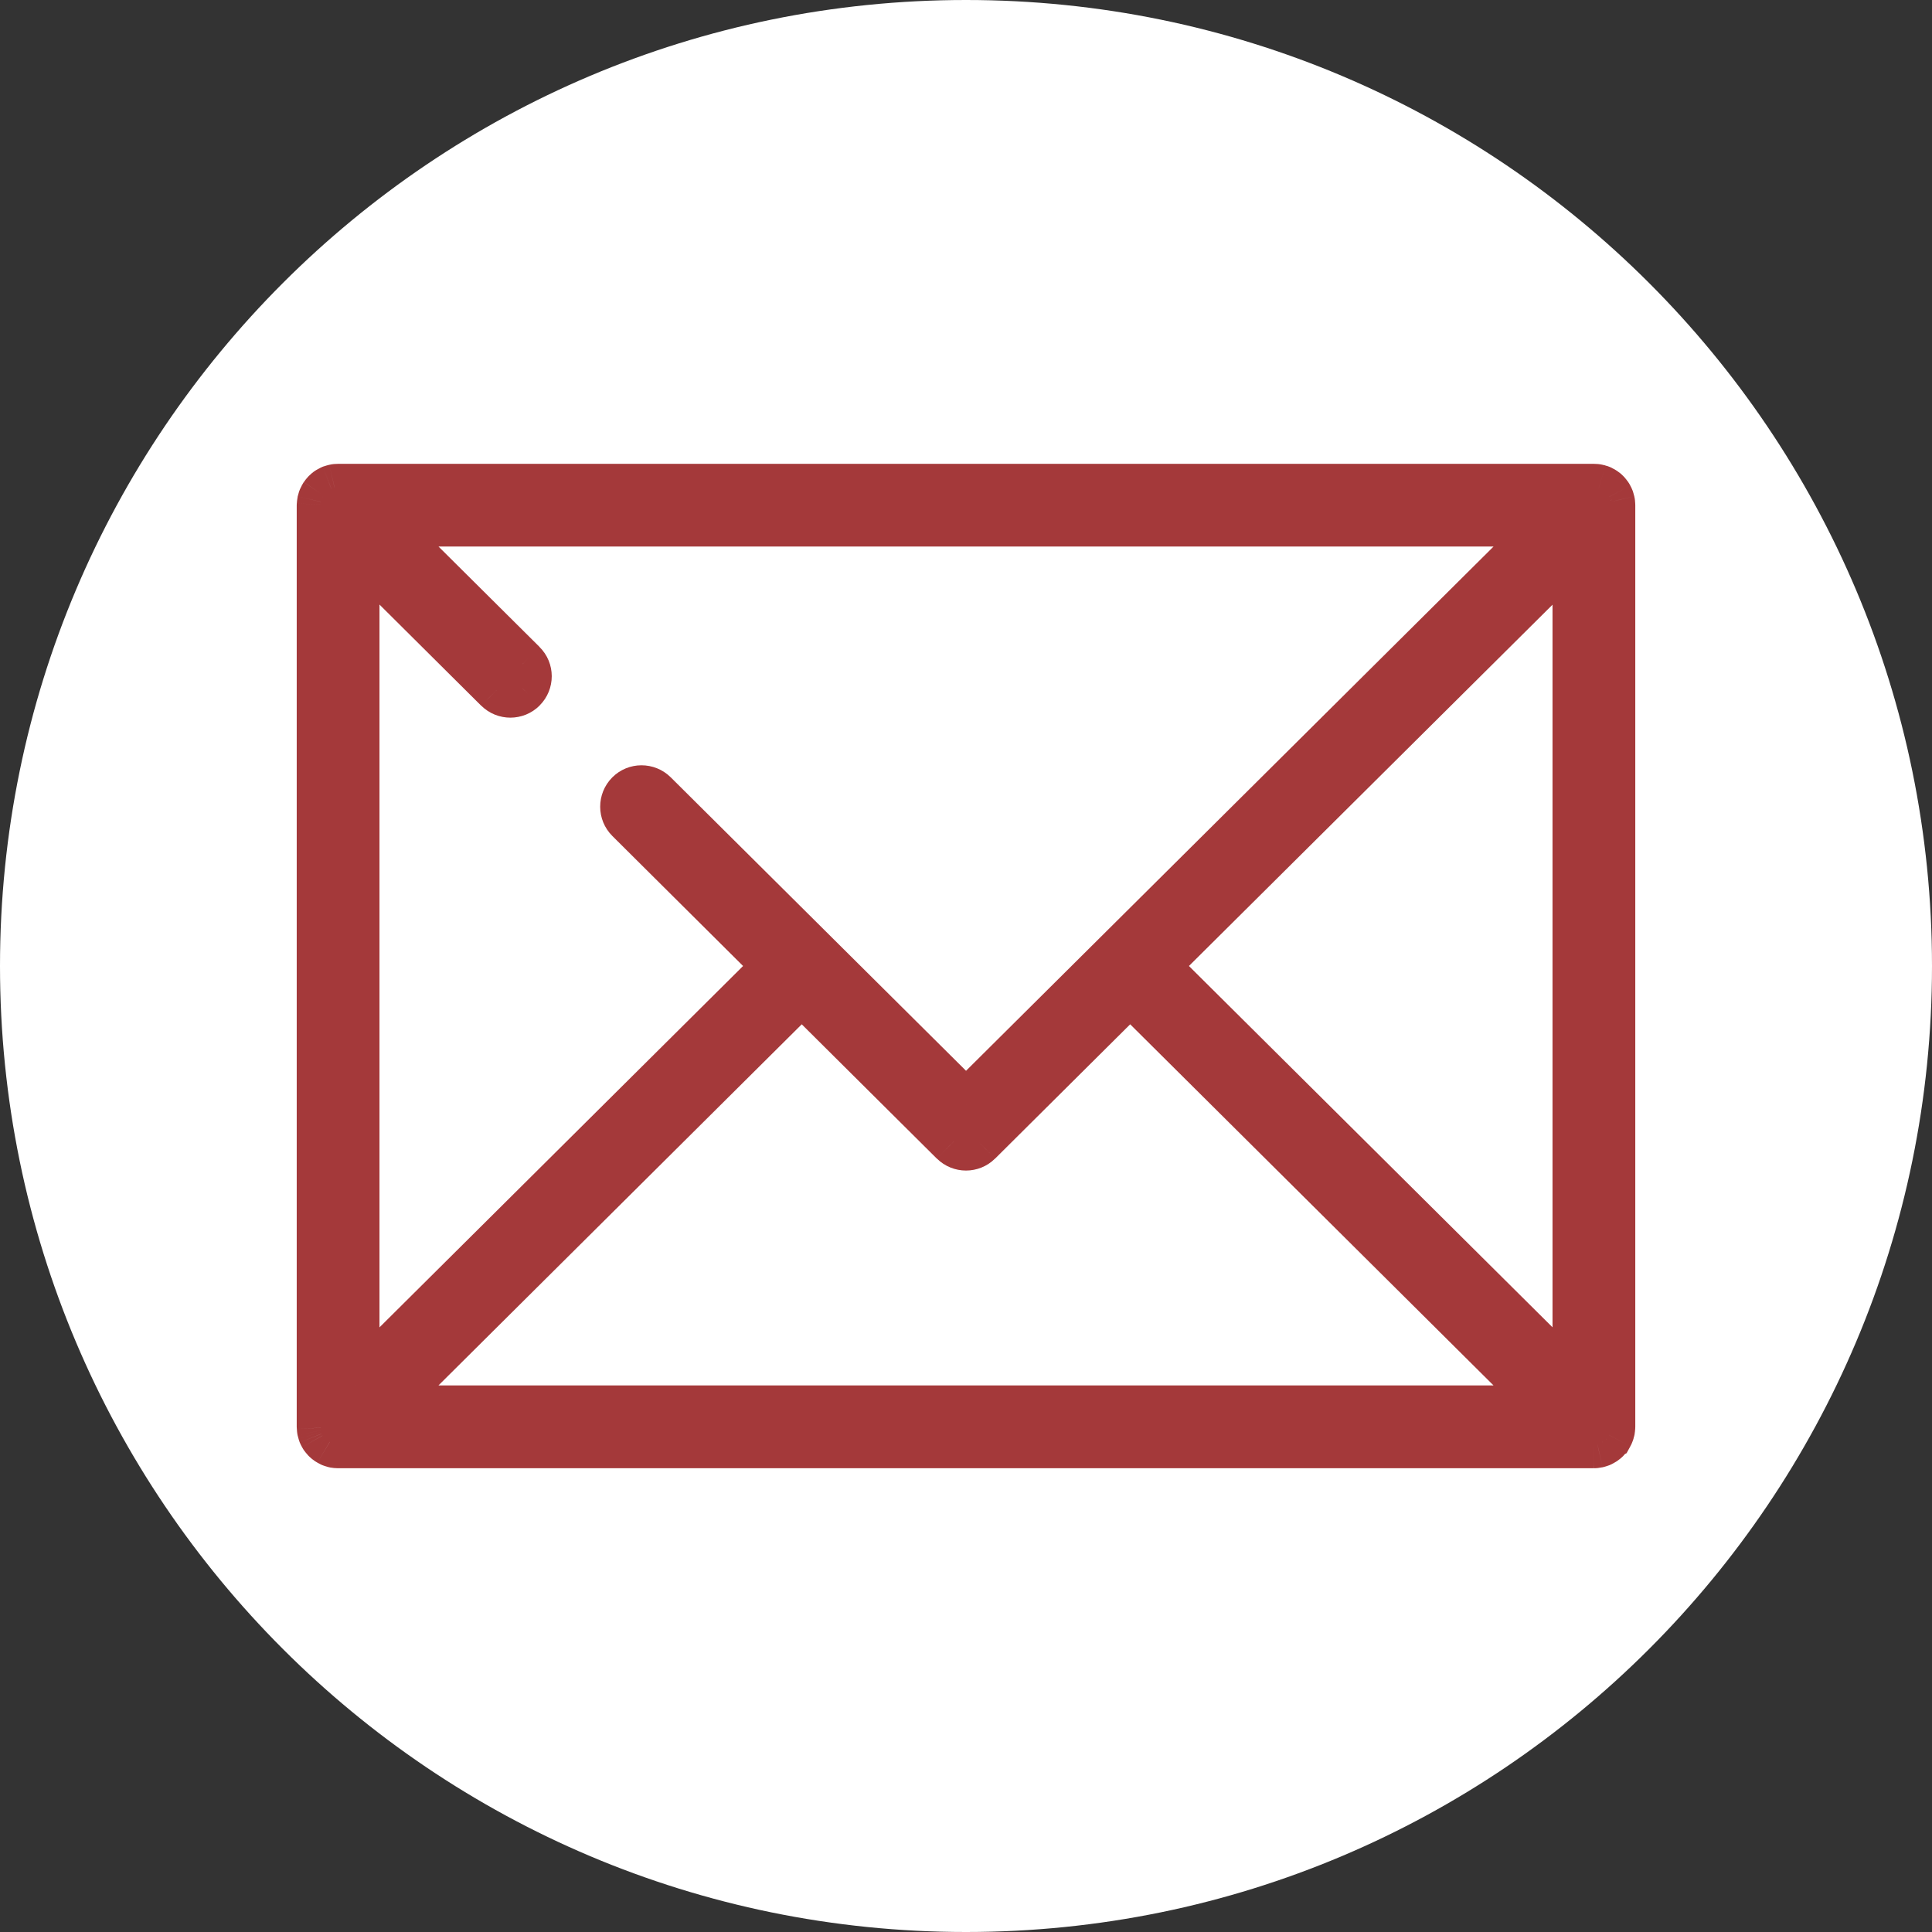 <svg xmlns="http://www.w3.org/2000/svg" width="24" height="24" viewBox="0 0 24 24" fill="none"><rect x="0" y="0" width="24" height="24" fill="#333333" stroke="none"/><path d="M12 24C18.627 24 24 18.627 24 12C24 5.373 18.627 0 12 0C5.373 0 0 5.373 0 12C0 18.627 5.373 24 12 24Z" fill="white"></path><mask id="path-2-outside-1_74_9024" maskUnits="userSpaceOnUse" x="2.986" y="5.062" width="18" height="14" fill="black"><rect fill="white" x="2.986" y="5.062" width="18" height="14"></rect><path d="M19.987 17.826C19.991 17.82 19.995 17.813 19.998 17.806C20.001 17.799 20.002 17.792 20.004 17.785C20.006 17.778 20.008 17.772 20.01 17.766C20.012 17.755 20.013 17.744 20.013 17.733C20.013 17.73 20.014 17.727 20.014 17.724V6.275C20.014 6.272 20.014 6.27 20.013 6.267C20.013 6.256 20.012 6.245 20.01 6.234C20.008 6.227 20.006 6.221 20.004 6.215C20.002 6.208 20.001 6.2 19.998 6.194C19.995 6.187 19.991 6.18 19.987 6.174C19.984 6.168 19.982 6.162 19.978 6.157C19.972 6.148 19.964 6.139 19.957 6.131C19.955 6.129 19.954 6.127 19.952 6.125C19.942 6.115 19.931 6.106 19.919 6.098C19.914 6.094 19.908 6.092 19.902 6.088C19.896 6.085 19.889 6.081 19.882 6.078C19.874 6.074 19.866 6.073 19.858 6.07C19.852 6.069 19.848 6.067 19.842 6.066C19.828 6.063 19.814 6.062 19.8 6.062H4.2C4.185 6.062 4.171 6.063 4.158 6.066C4.151 6.067 4.145 6.069 4.139 6.071C4.132 6.073 4.125 6.075 4.118 6.078C4.11 6.081 4.103 6.085 4.096 6.089C4.091 6.092 4.086 6.094 4.081 6.098C4.069 6.106 4.059 6.115 4.049 6.125C4.047 6.127 4.045 6.129 4.044 6.131C4.036 6.139 4.029 6.148 4.022 6.157C4.019 6.163 4.016 6.168 4.013 6.174C4.01 6.18 4.006 6.187 4.003 6.194C4 6.201 3.998 6.208 3.996 6.216C3.994 6.222 3.992 6.228 3.991 6.235C3.989 6.246 3.988 6.257 3.987 6.268C3.987 6.271 3.986 6.274 3.986 6.276V17.726C3.986 17.73 3.987 17.733 3.987 17.736C3.988 17.746 3.988 17.757 3.99 17.767C3.992 17.774 3.994 17.78 3.996 17.787C3.998 17.794 4 17.801 4.002 17.807C4.005 17.815 4.01 17.822 4.014 17.829C4.017 17.834 4.019 17.839 4.022 17.844C4.029 17.854 4.037 17.863 4.045 17.872C4.047 17.874 4.047 17.875 4.049 17.876C4.059 17.886 4.069 17.895 4.081 17.903C4.086 17.907 4.092 17.909 4.097 17.912C4.104 17.916 4.111 17.92 4.118 17.923C4.125 17.926 4.132 17.928 4.139 17.93C4.146 17.932 4.152 17.934 4.158 17.935C4.171 17.938 4.185 17.939 4.199 17.939C4.2 17.939 19.8 17.939 19.8 17.939C19.814 17.939 19.828 17.938 19.841 17.935C19.848 17.933 19.854 17.931 19.86 17.929C19.867 17.927 19.874 17.925 19.882 17.922C19.889 17.919 19.896 17.915 19.902 17.911C19.908 17.908 19.913 17.906 19.919 17.902C19.931 17.894 19.942 17.885 19.951 17.875C19.953 17.873 19.954 17.871 19.956 17.869C19.964 17.861 19.971 17.852 19.977 17.843C19.981 17.837 19.983 17.832 19.986 17.827L19.987 17.826ZM4.414 6.789L6.189 8.553C6.231 8.594 6.285 8.615 6.34 8.615C6.394 8.615 6.45 8.594 6.492 8.552C6.575 8.468 6.575 8.332 6.491 8.249L4.719 6.489H19.281L12 13.725L8.12 9.869C8.037 9.786 7.901 9.786 7.818 9.87C7.734 9.954 7.734 10.089 7.819 10.172L9.657 12L4.414 17.21V6.789ZM9.96 12.301L11.849 14.179C11.891 14.22 11.945 14.241 12 14.241C12.054 14.241 12.109 14.22 12.151 14.179L14.04 12.301L19.28 17.511H4.719L9.96 12.301ZM14.344 12L19.586 6.79V17.21L14.344 12Z"></path></mask><path d="M19.987 17.826C19.991 17.82 19.995 17.813 19.998 17.806C20.001 17.799 20.002 17.792 20.004 17.785C20.006 17.778 20.008 17.772 20.01 17.766C20.012 17.755 20.013 17.744 20.013 17.733C20.013 17.73 20.014 17.727 20.014 17.724V6.275C20.014 6.272 20.014 6.27 20.013 6.267C20.013 6.256 20.012 6.245 20.01 6.234C20.008 6.227 20.006 6.221 20.004 6.215C20.002 6.208 20.001 6.2 19.998 6.194C19.995 6.187 19.991 6.18 19.987 6.174C19.984 6.168 19.982 6.162 19.978 6.157C19.972 6.148 19.964 6.139 19.957 6.131C19.955 6.129 19.954 6.127 19.952 6.125C19.942 6.115 19.931 6.106 19.919 6.098C19.914 6.094 19.908 6.092 19.902 6.088C19.896 6.085 19.889 6.081 19.882 6.078C19.874 6.074 19.866 6.073 19.858 6.07C19.852 6.069 19.848 6.067 19.842 6.066C19.828 6.063 19.814 6.062 19.8 6.062H4.2C4.185 6.062 4.171 6.063 4.158 6.066C4.151 6.067 4.145 6.069 4.139 6.071C4.132 6.073 4.125 6.075 4.118 6.078C4.11 6.081 4.103 6.085 4.096 6.089C4.091 6.092 4.086 6.094 4.081 6.098C4.069 6.106 4.059 6.115 4.049 6.125C4.047 6.127 4.045 6.129 4.044 6.131C4.036 6.139 4.029 6.148 4.022 6.157C4.019 6.163 4.016 6.168 4.013 6.174C4.01 6.18 4.006 6.187 4.003 6.194C4 6.201 3.998 6.208 3.996 6.216C3.994 6.222 3.992 6.228 3.991 6.235C3.989 6.246 3.988 6.257 3.987 6.268C3.987 6.271 3.986 6.274 3.986 6.276V17.726C3.986 17.73 3.987 17.733 3.987 17.736C3.988 17.746 3.988 17.757 3.99 17.767C3.992 17.774 3.994 17.78 3.996 17.787C3.998 17.794 4 17.801 4.002 17.807C4.005 17.815 4.01 17.822 4.014 17.829C4.017 17.834 4.019 17.839 4.022 17.844C4.029 17.854 4.037 17.863 4.045 17.872C4.047 17.874 4.047 17.875 4.049 17.876C4.059 17.886 4.069 17.895 4.081 17.903C4.086 17.907 4.092 17.909 4.097 17.912C4.104 17.916 4.111 17.92 4.118 17.923C4.125 17.926 4.132 17.928 4.139 17.93C4.146 17.932 4.152 17.934 4.158 17.935C4.171 17.938 4.185 17.939 4.199 17.939C4.2 17.939 19.8 17.939 19.8 17.939C19.814 17.939 19.828 17.938 19.841 17.935C19.848 17.933 19.854 17.931 19.86 17.929C19.867 17.927 19.874 17.925 19.882 17.922C19.889 17.919 19.896 17.915 19.902 17.911C19.908 17.908 19.913 17.906 19.919 17.902C19.931 17.894 19.942 17.885 19.951 17.875C19.953 17.873 19.954 17.871 19.956 17.869C19.964 17.861 19.971 17.852 19.977 17.843C19.981 17.837 19.983 17.832 19.986 17.827L19.987 17.826ZM4.414 6.789L6.189 8.553C6.231 8.594 6.285 8.615 6.34 8.615C6.394 8.615 6.45 8.594 6.492 8.552C6.575 8.468 6.575 8.332 6.491 8.249L4.719 6.489H19.281L12 13.725L8.12 9.869C8.037 9.786 7.901 9.786 7.818 9.87C7.734 9.954 7.734 10.089 7.819 10.172L9.657 12L4.414 17.21V6.789ZM9.96 12.301L11.849 14.179C11.891 14.22 11.945 14.241 12 14.241C12.054 14.241 12.109 14.22 12.151 14.179L14.04 12.301L19.28 17.511H4.719L9.96 12.301ZM14.344 12L19.586 6.79V17.21L14.344 12Z" fill="#A4393A"></path><path d="M19.987 17.826L20.122 18.094L20.206 18.052L20.252 17.968L19.987 17.826ZM19.998 17.806L19.722 17.688L19.719 17.694L19.998 17.806ZM20.004 17.785L19.718 17.697L19.716 17.702L20.004 17.785ZM20.01 17.766L20.302 17.833L20.305 17.82L20.01 17.766ZM20.013 17.733L20.313 17.746V17.733H20.013ZM20.013 6.267H19.713V6.297L19.719 6.326L20.013 6.267ZM20.01 6.234L20.302 6.167L20.302 6.166L20.01 6.234ZM20.004 6.215L19.716 6.297L19.718 6.303L20.004 6.215ZM19.998 6.194L19.722 6.312L19.725 6.32L19.998 6.194ZM19.987 6.174L20.256 6.039L20.251 6.03L19.987 6.174ZM19.978 6.157L19.731 6.327L19.733 6.329L19.978 6.157ZM19.957 6.131L20.182 5.932L20.176 5.925L20.169 5.919L19.957 6.131ZM19.952 6.125L19.74 6.337L19.952 6.125ZM19.919 6.098L20.086 5.848L20.08 5.845L19.919 6.098ZM19.902 6.088L20.063 5.835L20.054 5.829L20.044 5.824L19.902 6.088ZM19.882 6.078L19.762 6.353L19.764 6.354L19.882 6.078ZM19.858 6.07L19.943 5.783L19.937 5.781L19.858 6.07ZM19.842 6.066L19.779 6.359L19.788 6.361L19.842 6.066ZM4.158 6.066L4.095 5.773L4.09 5.774L4.158 6.066ZM4.139 6.071L4.222 6.36L4.234 6.356L4.139 6.071ZM4.118 6.078L4.017 5.795L4.006 5.799L4.118 6.078ZM4.096 6.089L3.947 5.829L3.942 5.832L4.096 6.089ZM4.081 6.098L4.247 6.348L4.253 6.344L4.081 6.098ZM4.049 6.125L4.261 6.337L4.049 6.125ZM4.044 6.131L3.831 5.918L3.825 5.925L4.044 6.131ZM4.022 6.157L3.774 5.988L3.769 5.996L4.022 6.157ZM4.013 6.174L4.277 6.316L4.282 6.308L4.013 6.174ZM4.003 6.194L4.279 6.313L4.281 6.306L4.003 6.194ZM3.996 6.216L4.283 6.304L4.286 6.293L3.996 6.216ZM3.991 6.235L3.698 6.167L3.696 6.181L3.991 6.235ZM3.987 6.268L3.687 6.254V6.268H3.987ZM3.987 17.736H3.687V17.744L3.688 17.752L3.987 17.736ZM3.99 17.767L3.696 17.826L3.697 17.83L3.99 17.767ZM3.996 17.787L3.708 17.87L3.71 17.875L3.996 17.787ZM4.002 17.807L3.722 17.915L3.724 17.919L4.002 17.807ZM4.014 17.829L3.753 17.977L3.756 17.983L4.014 17.829ZM4.022 17.844L4.268 17.672L4.022 17.844ZM4.045 17.872L3.827 18.078L3.833 18.084L4.045 17.872ZM4.049 17.876L4.261 17.664L4.24 17.643L4.215 17.627L4.049 17.876ZM4.081 17.903L4.253 17.657L4.248 17.654L4.081 17.903ZM4.097 17.912L3.942 18.169L3.948 18.172L4.097 17.912ZM4.118 17.923L4.236 17.647L4.23 17.645L4.118 17.923ZM4.139 17.93L4.227 17.643L4.222 17.641L4.139 17.93ZM4.158 17.935L4.213 17.64L4.204 17.639L4.158 17.935ZM19.841 17.935L19.907 18.227L19.909 18.227L19.841 17.935ZM19.86 17.929L19.783 17.639L19.774 17.642L19.765 17.645L19.86 17.929ZM19.902 17.911L19.759 17.648L19.752 17.652L19.745 17.656L19.902 17.911ZM19.919 17.902L20.08 18.155L20.085 18.152L19.919 17.902ZM19.951 17.875L19.739 17.663L19.733 17.669L19.951 17.875ZM19.956 17.869L20.168 18.082L20.174 18.075L19.956 17.869ZM19.977 17.843L20.225 18.012L20.23 18.004L19.977 17.843ZM19.986 17.827L19.852 17.558L19.768 17.6L19.723 17.683L19.986 17.827ZM4.414 6.789L4.626 6.576L4.114 6.068V6.789H4.414ZM6.189 8.553L5.977 8.766L5.978 8.766L6.189 8.553ZM6.492 8.552L6.279 8.34L6.278 8.341L6.492 8.552ZM6.491 8.249L6.279 8.462L6.28 8.463L6.491 8.249ZM4.719 6.489V6.189H3.992L4.508 6.701L4.719 6.489ZM19.281 6.489L19.492 6.701L20.008 6.189H19.281V6.489ZM12 13.725L11.789 13.938L12 14.148L12.212 13.938L12 13.725ZM8.12 9.869L7.909 10.082L7.909 10.082L8.12 9.869ZM7.818 9.87L8.03 10.081L8.031 10.081L7.818 9.87ZM7.819 10.172L8.03 9.96L8.029 9.959L7.819 10.172ZM9.657 12L9.868 12.213L10.082 12L9.868 11.787L9.657 12ZM4.414 17.21H4.114V17.931L4.626 17.423L4.414 17.21ZM9.96 12.301L10.171 12.089L9.96 11.879L9.748 12.089L9.96 12.301ZM11.849 14.179L11.637 14.392L11.638 14.392L11.849 14.179ZM12.151 14.179L12.361 14.392L12.362 14.392L12.151 14.179ZM14.04 12.301L14.251 12.089L14.04 11.879L13.828 12.089L14.04 12.301ZM19.28 17.511V17.811H20.008L19.492 17.298L19.28 17.511ZM4.719 17.511L4.508 17.298L3.992 17.811H4.719V17.511ZM14.344 12L14.132 11.787L13.918 12L14.132 12.213L14.344 12ZM19.586 6.79H19.886V6.069L19.375 6.577L19.586 6.79ZM19.586 17.21L19.375 17.423L19.886 17.931V17.21H19.586ZM20.252 17.968C20.251 17.969 20.251 17.969 20.252 17.967C20.253 17.966 20.255 17.962 20.257 17.958C20.262 17.95 20.269 17.935 20.276 17.917L19.719 17.694C19.724 17.683 19.728 17.676 19.728 17.674C19.729 17.674 19.729 17.673 19.728 17.675C19.727 17.676 19.725 17.68 19.723 17.684L20.252 17.968ZM20.273 17.924C20.282 17.904 20.287 17.887 20.29 17.878C20.291 17.873 20.292 17.869 20.293 17.868C20.293 17.866 20.293 17.866 20.293 17.867L19.716 17.702C19.715 17.707 19.713 17.711 19.713 17.712C19.712 17.715 19.713 17.714 19.713 17.713C19.714 17.71 19.716 17.7 19.722 17.688L20.273 17.924ZM20.291 17.873C20.291 17.872 20.291 17.872 20.292 17.869C20.293 17.867 20.294 17.865 20.294 17.861C20.297 17.855 20.299 17.845 20.302 17.833L19.717 17.698C19.719 17.693 19.72 17.689 19.72 17.689C19.72 17.689 19.72 17.689 19.719 17.691C19.719 17.692 19.718 17.694 19.718 17.697L20.291 17.873ZM20.305 17.82C20.31 17.791 20.312 17.765 20.313 17.746L19.713 17.719C19.713 17.72 19.713 17.72 19.713 17.719C19.714 17.718 19.714 17.716 19.715 17.712L20.305 17.82ZM20.313 17.733C20.313 17.742 20.313 17.75 20.312 17.757C20.312 17.763 20.311 17.768 20.311 17.772C20.31 17.776 20.309 17.779 20.309 17.78C20.309 17.782 20.309 17.783 20.309 17.782C20.309 17.782 20.309 17.78 20.31 17.778C20.31 17.776 20.311 17.772 20.311 17.768C20.312 17.764 20.312 17.758 20.313 17.751C20.314 17.744 20.314 17.735 20.314 17.724H19.714C19.714 17.715 19.715 17.707 19.715 17.7C19.716 17.694 19.716 17.689 19.717 17.685C19.718 17.681 19.718 17.678 19.718 17.677C19.718 17.675 19.719 17.674 19.719 17.675C19.718 17.675 19.718 17.677 19.718 17.679C19.718 17.681 19.717 17.685 19.716 17.689C19.716 17.694 19.715 17.699 19.714 17.706C19.714 17.713 19.713 17.722 19.713 17.733H20.313ZM20.314 17.724V6.275H19.714V17.724H20.314ZM20.314 6.275C20.314 6.239 20.308 6.209 20.307 6.208L19.719 6.326C19.72 6.33 19.714 6.305 19.714 6.275H20.314ZM20.313 6.267C20.313 6.238 20.311 6.204 20.302 6.167L19.717 6.3C19.714 6.285 19.713 6.273 19.713 6.267H20.313ZM20.302 6.166C20.299 6.154 20.297 6.145 20.294 6.138C20.294 6.135 20.293 6.132 20.292 6.13C20.291 6.128 20.291 6.128 20.291 6.127L19.718 6.303C19.718 6.305 19.719 6.308 19.719 6.309C19.72 6.31 19.72 6.311 19.72 6.31C19.72 6.31 19.719 6.307 19.717 6.301L20.302 6.166ZM20.293 6.132C20.293 6.134 20.294 6.136 20.293 6.133C20.293 6.132 20.292 6.128 20.29 6.123C20.288 6.114 20.282 6.093 20.27 6.068L19.725 6.32C19.721 6.31 19.718 6.302 19.716 6.297C19.714 6.291 19.713 6.287 19.712 6.285C19.712 6.284 19.712 6.283 19.713 6.286C19.713 6.287 19.714 6.292 19.716 6.297L20.293 6.132ZM20.273 6.076C20.267 6.06 20.26 6.047 20.257 6.042C20.256 6.04 20.256 6.039 20.255 6.038C20.255 6.037 20.255 6.037 20.254 6.037C20.254 6.036 20.255 6.037 20.256 6.039L19.719 6.308C19.722 6.313 19.724 6.318 19.726 6.321C19.726 6.322 19.727 6.323 19.728 6.324C19.728 6.325 19.728 6.325 19.728 6.326C19.729 6.326 19.728 6.325 19.727 6.323C19.726 6.321 19.724 6.317 19.722 6.312L20.273 6.076ZM20.251 6.03C20.252 6.033 20.253 6.035 20.253 6.035C20.253 6.034 20.253 6.034 20.252 6.033C20.252 6.032 20.251 6.03 20.25 6.029C20.247 6.022 20.238 6.005 20.224 5.985L19.733 6.329C19.727 6.321 19.723 6.314 19.721 6.31C19.718 6.306 19.716 6.302 19.716 6.302C19.716 6.301 19.716 6.301 19.716 6.302C19.716 6.302 19.717 6.303 19.717 6.304C19.718 6.306 19.721 6.311 19.724 6.317L20.251 6.03ZM20.226 5.988C20.207 5.961 20.188 5.939 20.182 5.932L19.732 6.329C19.734 6.331 19.735 6.333 19.736 6.334C19.737 6.335 19.737 6.335 19.737 6.335C19.737 6.335 19.734 6.332 19.731 6.327L20.226 5.988ZM20.169 5.919C20.178 5.927 20.184 5.935 20.189 5.94C20.191 5.943 20.192 5.945 20.193 5.946C20.194 5.947 20.195 5.948 20.195 5.948C20.195 5.948 20.193 5.946 20.192 5.945C20.191 5.943 20.189 5.94 20.186 5.937C20.181 5.931 20.174 5.922 20.164 5.913L19.74 6.337C19.731 6.328 19.725 6.321 19.721 6.315C19.718 6.313 19.717 6.311 19.716 6.309C19.715 6.308 19.714 6.307 19.714 6.308C19.715 6.308 19.716 6.309 19.717 6.311C19.718 6.313 19.72 6.315 19.723 6.318C19.728 6.325 19.735 6.333 19.745 6.343L20.169 5.919ZM20.164 5.913C20.14 5.888 20.114 5.867 20.085 5.848L19.753 6.347C19.748 6.345 19.744 6.341 19.74 6.337L20.164 5.913ZM20.08 5.845C20.072 5.839 20.064 5.835 20.059 5.832C20.055 5.83 20.05 5.828 20.049 5.827C20.047 5.826 20.049 5.827 20.051 5.828C20.053 5.829 20.058 5.832 20.063 5.835L19.741 6.341C19.75 6.347 19.757 6.351 19.762 6.354C19.767 6.356 19.771 6.359 19.772 6.359C19.774 6.36 19.772 6.359 19.77 6.358C19.768 6.357 19.764 6.355 19.758 6.351L20.08 5.845ZM20.044 5.824C20.045 5.825 20.046 5.825 20.044 5.824C20.043 5.823 20.04 5.822 20.036 5.82C20.03 5.816 20.017 5.809 20 5.802L19.764 6.354C19.755 6.35 19.748 6.346 19.748 6.346C19.748 6.346 19.748 6.346 19.749 6.346C19.749 6.347 19.75 6.347 19.751 6.348C19.753 6.348 19.756 6.35 19.76 6.353L20.044 5.824ZM20.003 5.803C19.98 5.793 19.96 5.787 19.95 5.785C19.946 5.784 19.941 5.782 19.941 5.782C19.939 5.782 19.941 5.782 19.943 5.783L19.773 6.358C19.779 6.36 19.785 6.362 19.788 6.362C19.788 6.362 19.789 6.363 19.789 6.363C19.79 6.363 19.79 6.363 19.79 6.363C19.791 6.363 19.791 6.363 19.79 6.363C19.789 6.362 19.777 6.359 19.762 6.353L20.003 5.803ZM19.937 5.781C19.941 5.782 19.943 5.783 19.943 5.783C19.943 5.783 19.943 5.783 19.942 5.783C19.942 5.782 19.94 5.782 19.939 5.781C19.933 5.78 19.916 5.775 19.896 5.771L19.788 6.361C19.78 6.36 19.774 6.358 19.769 6.357C19.765 6.356 19.762 6.355 19.761 6.355C19.761 6.355 19.761 6.355 19.762 6.355C19.762 6.355 19.763 6.355 19.765 6.356C19.767 6.357 19.773 6.358 19.779 6.36L19.937 5.781ZM19.905 5.773C19.87 5.765 19.835 5.762 19.8 5.762V6.362C19.793 6.362 19.786 6.361 19.779 6.359L19.905 5.773ZM19.8 5.762H4.2V6.362H19.8V5.762ZM4.2 5.762C4.164 5.762 4.129 5.765 4.095 5.773L4.22 6.359C4.214 6.361 4.207 6.362 4.2 6.362V5.762ZM4.09 5.774C4.068 5.779 4.049 5.785 4.044 5.787L4.234 6.356C4.238 6.355 4.237 6.355 4.236 6.355C4.234 6.356 4.23 6.357 4.225 6.358L4.09 5.774ZM4.057 5.783C4.056 5.783 4.055 5.784 4.052 5.784C4.05 5.785 4.047 5.786 4.044 5.787C4.038 5.788 4.028 5.791 4.017 5.795L4.219 6.36C4.214 6.362 4.212 6.363 4.213 6.362C4.213 6.362 4.214 6.362 4.215 6.362C4.217 6.361 4.219 6.361 4.222 6.36L4.057 5.783ZM4.006 5.799C3.985 5.808 3.969 5.817 3.96 5.822C3.955 5.824 3.952 5.827 3.95 5.828C3.947 5.829 3.947 5.829 3.947 5.829L4.245 6.35C4.249 6.348 4.252 6.346 4.253 6.345C4.255 6.344 4.255 6.344 4.254 6.345C4.253 6.346 4.25 6.347 4.246 6.349C4.242 6.351 4.236 6.354 4.229 6.356L4.006 5.799ZM3.942 5.832C3.949 5.828 3.954 5.825 3.956 5.824C3.957 5.824 3.957 5.824 3.957 5.824C3.957 5.824 3.957 5.824 3.956 5.824C3.956 5.824 3.955 5.825 3.954 5.825C3.952 5.826 3.946 5.83 3.938 5.834C3.93 5.838 3.92 5.844 3.909 5.852L4.253 6.344C4.244 6.35 4.236 6.354 4.231 6.357C4.226 6.36 4.223 6.362 4.223 6.362C4.223 6.362 4.223 6.362 4.223 6.362C4.223 6.362 4.224 6.361 4.224 6.361C4.225 6.361 4.227 6.36 4.229 6.359C4.234 6.356 4.241 6.352 4.251 6.347L3.942 5.832ZM3.914 5.848C3.883 5.869 3.857 5.892 3.836 5.913L4.261 6.337C4.26 6.338 4.255 6.342 4.247 6.347L3.914 5.848ZM3.836 5.913C3.827 5.922 3.82 5.93 3.816 5.935C3.812 5.94 3.808 5.945 3.808 5.946C3.807 5.947 3.807 5.946 3.808 5.946C3.808 5.945 3.809 5.944 3.811 5.942C3.812 5.94 3.815 5.936 3.818 5.933C3.821 5.929 3.826 5.924 3.831 5.919L4.256 6.343C4.262 6.337 4.267 6.332 4.27 6.327C4.274 6.323 4.277 6.32 4.279 6.317C4.281 6.315 4.282 6.313 4.283 6.312C4.284 6.311 4.285 6.31 4.284 6.31C4.284 6.31 4.284 6.31 4.284 6.311C4.284 6.311 4.283 6.312 4.283 6.312C4.282 6.313 4.28 6.315 4.278 6.317C4.275 6.322 4.269 6.329 4.261 6.337L3.836 5.913ZM3.825 5.925C3.808 5.943 3.791 5.964 3.775 5.988L4.27 6.327C4.266 6.332 4.263 6.335 4.262 6.336L3.825 5.925ZM3.769 5.996C3.76 6.01 3.754 6.021 3.75 6.029C3.749 6.032 3.747 6.036 3.746 6.037C3.745 6.039 3.745 6.04 3.745 6.04L4.282 6.308C4.283 6.306 4.284 6.303 4.285 6.302C4.285 6.301 4.285 6.301 4.285 6.302C4.284 6.304 4.28 6.31 4.275 6.318L3.769 5.996ZM3.749 6.032C3.749 6.031 3.75 6.031 3.748 6.033C3.748 6.034 3.746 6.038 3.744 6.042C3.739 6.05 3.732 6.065 3.724 6.083L4.281 6.306C4.277 6.317 4.273 6.324 4.272 6.326C4.272 6.326 4.272 6.327 4.273 6.325C4.273 6.324 4.275 6.32 4.277 6.316L3.749 6.032ZM3.727 6.076C3.718 6.096 3.713 6.113 3.71 6.124C3.709 6.129 3.708 6.133 3.707 6.136C3.707 6.137 3.707 6.137 3.707 6.138C3.706 6.139 3.706 6.139 3.706 6.139L4.286 6.293C4.287 6.29 4.288 6.286 4.288 6.285C4.289 6.284 4.288 6.284 4.288 6.286C4.287 6.289 4.284 6.3 4.279 6.313L3.727 6.076ZM3.71 6.128C3.709 6.128 3.709 6.129 3.708 6.131C3.708 6.133 3.707 6.136 3.706 6.139C3.704 6.146 3.701 6.155 3.698 6.167L4.283 6.302C4.282 6.308 4.281 6.311 4.281 6.311C4.281 6.312 4.281 6.311 4.281 6.31C4.281 6.309 4.282 6.306 4.283 6.304L3.71 6.128ZM3.696 6.181C3.69 6.21 3.688 6.236 3.688 6.254L4.287 6.282C4.287 6.28 4.287 6.28 4.287 6.281C4.287 6.282 4.287 6.285 4.286 6.288L3.696 6.181ZM3.687 6.268C3.687 6.259 3.688 6.25 3.688 6.244C3.689 6.238 3.69 6.232 3.69 6.229C3.691 6.225 3.691 6.222 3.691 6.22C3.692 6.219 3.692 6.218 3.692 6.218C3.692 6.218 3.691 6.22 3.691 6.222C3.691 6.225 3.69 6.228 3.689 6.233C3.689 6.237 3.688 6.243 3.687 6.25C3.687 6.257 3.686 6.266 3.686 6.276H4.286C4.286 6.286 4.286 6.294 4.285 6.3C4.285 6.307 4.284 6.312 4.284 6.316C4.283 6.319 4.283 6.322 4.282 6.324C4.282 6.325 4.282 6.326 4.282 6.326C4.282 6.326 4.282 6.324 4.283 6.322C4.283 6.32 4.284 6.316 4.284 6.311C4.285 6.307 4.286 6.301 4.286 6.294C4.287 6.287 4.287 6.278 4.287 6.268H3.687ZM3.686 6.276V17.726H4.286V6.276H3.686ZM3.686 17.726C3.686 17.739 3.687 17.75 3.688 17.758C3.689 17.765 3.69 17.771 3.69 17.772C3.69 17.773 3.69 17.772 3.69 17.772C3.689 17.771 3.689 17.768 3.689 17.765C3.688 17.76 3.687 17.75 3.687 17.736H4.287C4.287 17.722 4.286 17.709 4.285 17.702C4.285 17.698 4.285 17.695 4.284 17.694C4.284 17.692 4.284 17.692 4.284 17.691C4.284 17.691 4.284 17.691 4.284 17.691C4.284 17.69 4.284 17.691 4.284 17.69C4.284 17.689 4.284 17.693 4.285 17.699C4.286 17.705 4.286 17.714 4.286 17.726H3.686ZM3.688 17.752C3.688 17.757 3.689 17.79 3.696 17.826L4.284 17.708C4.286 17.718 4.287 17.724 4.287 17.726C4.287 17.727 4.287 17.727 4.287 17.727C4.287 17.726 4.287 17.724 4.287 17.721L3.688 17.752ZM3.697 17.83C3.701 17.847 3.705 17.861 3.707 17.867C3.707 17.869 3.708 17.87 3.708 17.871C3.708 17.872 3.709 17.872 3.709 17.873C3.709 17.873 3.708 17.872 3.708 17.87L4.285 17.705C4.283 17.699 4.282 17.694 4.281 17.692C4.28 17.69 4.28 17.689 4.28 17.688C4.279 17.687 4.279 17.687 4.279 17.687C4.279 17.686 4.281 17.693 4.284 17.704L3.697 17.83ZM3.71 17.875C3.709 17.873 3.708 17.871 3.708 17.872C3.709 17.872 3.709 17.872 3.709 17.874C3.709 17.875 3.71 17.876 3.71 17.878C3.712 17.883 3.716 17.898 3.722 17.915L4.282 17.7C4.284 17.705 4.286 17.71 4.287 17.713C4.288 17.715 4.288 17.717 4.288 17.717C4.288 17.717 4.288 17.717 4.288 17.716C4.288 17.715 4.287 17.714 4.287 17.712C4.286 17.71 4.285 17.705 4.283 17.699L3.71 17.875ZM3.724 17.919C3.732 17.94 3.741 17.956 3.746 17.965C3.749 17.969 3.751 17.973 3.752 17.975C3.753 17.978 3.753 17.977 3.753 17.977L4.274 17.68C4.272 17.676 4.27 17.672 4.269 17.672C4.268 17.67 4.269 17.67 4.269 17.671C4.27 17.672 4.271 17.675 4.273 17.679C4.275 17.683 4.278 17.689 4.281 17.696L3.724 17.919ZM3.756 17.983C3.752 17.976 3.75 17.971 3.749 17.969C3.748 17.968 3.748 17.968 3.748 17.968C3.748 17.968 3.748 17.968 3.749 17.969C3.749 17.969 3.749 17.97 3.749 17.971C3.751 17.973 3.754 17.979 3.758 17.987C3.762 17.994 3.768 18.005 3.776 18.016L4.268 17.672C4.274 17.681 4.279 17.688 4.282 17.694C4.284 17.698 4.286 17.702 4.286 17.702C4.286 17.702 4.286 17.702 4.286 17.702C4.286 17.702 4.286 17.701 4.285 17.701C4.285 17.7 4.284 17.698 4.283 17.696C4.281 17.691 4.276 17.683 4.271 17.674L3.756 17.983ZM3.776 18.016C3.79 18.035 3.807 18.057 3.827 18.078L4.263 17.666C4.267 17.67 4.268 17.672 4.268 17.672L3.776 18.016ZM3.833 18.084C3.821 18.073 3.813 18.063 3.808 18.056C3.805 18.053 3.804 18.05 3.803 18.049C3.801 18.047 3.804 18.051 3.804 18.051C3.809 18.057 3.835 18.095 3.882 18.126L4.215 17.627C4.261 17.657 4.286 17.693 4.289 17.698C4.29 17.698 4.29 17.699 4.29 17.699C4.29 17.699 4.29 17.699 4.29 17.699C4.291 17.7 4.29 17.699 4.29 17.699C4.289 17.697 4.287 17.695 4.284 17.691C4.279 17.684 4.27 17.673 4.257 17.66L3.833 18.084ZM3.836 18.088C3.861 18.113 3.887 18.134 3.915 18.153L4.248 17.654C4.252 17.656 4.256 17.66 4.261 17.664L3.836 18.088ZM3.909 18.149C3.921 18.157 3.931 18.163 3.939 18.167C3.946 18.172 3.952 18.175 3.955 18.176C3.956 18.176 3.956 18.177 3.957 18.177C3.957 18.177 3.957 18.177 3.958 18.177C3.958 18.177 3.957 18.177 3.956 18.177C3.954 18.176 3.949 18.173 3.942 18.169L4.251 17.654C4.242 17.649 4.234 17.645 4.23 17.643C4.228 17.641 4.226 17.64 4.225 17.64C4.224 17.64 4.224 17.64 4.223 17.639C4.223 17.639 4.223 17.639 4.223 17.639C4.223 17.639 4.227 17.641 4.232 17.644C4.237 17.647 4.245 17.651 4.253 17.657L3.909 18.149ZM3.948 18.172C3.948 18.172 3.948 18.172 3.95 18.174C3.952 18.175 3.956 18.177 3.961 18.179C3.969 18.184 3.986 18.193 4.007 18.202L4.23 17.645C4.237 17.648 4.242 17.65 4.246 17.652C4.25 17.654 4.253 17.656 4.254 17.656C4.255 17.657 4.256 17.657 4.254 17.656C4.253 17.655 4.249 17.653 4.246 17.651L3.948 18.172ZM4 18.199C4.02 18.207 4.037 18.212 4.046 18.215C4.051 18.216 4.055 18.218 4.056 18.218C4.058 18.218 4.058 18.218 4.057 18.218L4.222 17.641C4.217 17.64 4.213 17.639 4.212 17.638C4.209 17.638 4.21 17.638 4.211 17.638C4.214 17.639 4.224 17.642 4.236 17.647L4 18.199ZM4.051 18.216C4.048 18.216 4.047 18.215 4.048 18.215C4.048 18.216 4.053 18.217 4.057 18.218C4.066 18.221 4.087 18.228 4.112 18.232L4.204 17.639C4.223 17.642 4.237 17.646 4.24 17.647C4.241 17.647 4.242 17.648 4.24 17.647C4.238 17.646 4.233 17.645 4.227 17.643L4.051 18.216ZM4.103 18.23C4.132 18.235 4.164 18.239 4.199 18.239V17.639C4.207 17.639 4.211 17.64 4.213 17.64L4.103 18.23ZM4.199 18.239C4.199 18.239 4.199 18.239 4.2 18.239C4.2 18.239 4.2 18.239 4.2 18.239C4.2 18.239 4.201 18.239 4.201 18.239C4.201 18.239 4.202 18.239 4.202 18.239C4.203 18.239 4.203 18.239 4.204 18.239C4.204 18.239 4.205 18.239 4.206 18.239C4.206 18.239 4.207 18.239 4.208 18.239C4.209 18.239 4.21 18.239 4.211 18.239C4.212 18.239 4.213 18.239 4.214 18.239C4.215 18.239 4.216 18.239 4.217 18.239C4.218 18.239 4.219 18.239 4.221 18.239C4.222 18.239 4.223 18.239 4.225 18.239C4.226 18.239 4.228 18.239 4.229 18.239C4.231 18.239 4.232 18.239 4.234 18.239C4.235 18.239 4.237 18.239 4.239 18.239C4.241 18.239 4.242 18.239 4.244 18.239C4.246 18.239 4.248 18.239 4.25 18.239C4.252 18.239 4.254 18.239 4.256 18.239C4.258 18.239 4.26 18.239 4.262 18.239C4.264 18.239 4.267 18.239 4.269 18.239C4.271 18.239 4.274 18.239 4.276 18.239C4.278 18.239 4.281 18.239 4.283 18.239C4.286 18.239 4.288 18.239 4.291 18.239C4.294 18.239 4.296 18.239 4.299 18.239C4.302 18.239 4.305 18.239 4.307 18.239C4.31 18.239 4.313 18.239 4.316 18.239C4.319 18.239 4.322 18.239 4.325 18.239C4.328 18.239 4.331 18.239 4.334 18.239C4.337 18.239 4.341 18.239 4.344 18.239C4.347 18.239 4.35 18.239 4.354 18.239C4.357 18.239 4.361 18.239 4.364 18.239C4.368 18.239 4.371 18.239 4.375 18.239C4.378 18.239 4.382 18.239 4.386 18.239C4.389 18.239 4.393 18.239 4.397 18.239C4.4 18.239 4.404 18.239 4.408 18.239C4.412 18.239 4.416 18.239 4.42 18.239C4.424 18.239 4.428 18.239 4.432 18.239C4.436 18.239 4.44 18.239 4.445 18.239C4.449 18.239 4.453 18.239 4.457 18.239C4.462 18.239 4.466 18.239 4.47 18.239C4.475 18.239 4.479 18.239 4.484 18.239C4.488 18.239 4.493 18.239 4.497 18.239C4.502 18.239 4.506 18.239 4.511 18.239C4.516 18.239 4.521 18.239 4.525 18.239C4.53 18.239 4.535 18.239 4.54 18.239C4.545 18.239 4.55 18.239 4.555 18.239C4.56 18.239 4.565 18.239 4.57 18.239C4.575 18.239 4.58 18.239 4.585 18.239C4.59 18.239 4.596 18.239 4.601 18.239C4.606 18.239 4.611 18.239 4.617 18.239C4.622 18.239 4.628 18.239 4.633 18.239C4.638 18.239 4.644 18.239 4.65 18.239C4.655 18.239 4.661 18.239 4.666 18.239C4.672 18.239 4.678 18.239 4.683 18.239C4.689 18.239 4.695 18.239 4.701 18.239C4.707 18.239 4.713 18.239 4.719 18.239C4.724 18.239 4.73 18.239 4.737 18.239C4.743 18.239 4.749 18.239 4.755 18.239C4.761 18.239 4.767 18.239 4.773 18.239C4.779 18.239 4.786 18.239 4.792 18.239C4.798 18.239 4.805 18.239 4.811 18.239C4.817 18.239 4.824 18.239 4.83 18.239C4.837 18.239 4.843 18.239 4.85 18.239C4.857 18.239 4.863 18.239 4.87 18.239C4.877 18.239 4.883 18.239 4.89 18.239C4.897 18.239 4.904 18.239 4.91 18.239C4.917 18.239 4.924 18.239 4.931 18.239C4.938 18.239 4.945 18.239 4.952 18.239C4.959 18.239 4.966 18.239 4.973 18.239C4.98 18.239 4.987 18.239 4.995 18.239C5.002 18.239 5.009 18.239 5.016 18.239C5.024 18.239 5.031 18.239 5.038 18.239C5.046 18.239 5.053 18.239 5.06 18.239C5.068 18.239 5.075 18.239 5.083 18.239C5.09 18.239 5.098 18.239 5.106 18.239C5.113 18.239 5.121 18.239 5.129 18.239C5.136 18.239 5.144 18.239 5.152 18.239C5.16 18.239 5.168 18.239 5.175 18.239C5.183 18.239 5.191 18.239 5.199 18.239C5.207 18.239 5.215 18.239 5.223 18.239C5.231 18.239 5.239 18.239 5.247 18.239C5.255 18.239 5.264 18.239 5.272 18.239C5.28 18.239 5.288 18.239 5.297 18.239C5.305 18.239 5.313 18.239 5.321 18.239C5.33 18.239 5.338 18.239 5.347 18.239C5.355 18.239 5.364 18.239 5.372 18.239C5.381 18.239 5.389 18.239 5.398 18.239C5.406 18.239 5.415 18.239 5.424 18.239C5.432 18.239 5.441 18.239 5.45 18.239C5.459 18.239 5.467 18.239 5.476 18.239C5.485 18.239 5.494 18.239 5.503 18.239C5.512 18.239 5.521 18.239 5.53 18.239C5.539 18.239 5.548 18.239 5.557 18.239C5.566 18.239 5.575 18.239 5.584 18.239C5.593 18.239 5.602 18.239 5.611 18.239C5.621 18.239 5.63 18.239 5.639 18.239C5.649 18.239 5.658 18.239 5.667 18.239C5.677 18.239 5.686 18.239 5.695 18.239C5.705 18.239 5.714 18.239 5.724 18.239C5.733 18.239 5.743 18.239 5.752 18.239C5.762 18.239 5.772 18.239 5.781 18.239C5.791 18.239 5.801 18.239 5.81 18.239C5.82 18.239 5.83 18.239 5.84 18.239C5.849 18.239 5.859 18.239 5.869 18.239C5.879 18.239 5.889 18.239 5.899 18.239C5.909 18.239 5.919 18.239 5.929 18.239C5.939 18.239 5.949 18.239 5.959 18.239C5.969 18.239 5.979 18.239 5.989 18.239C5.999 18.239 6.009 18.239 6.02 18.239C6.03 18.239 6.04 18.239 6.05 18.239C6.061 18.239 6.071 18.239 6.081 18.239C6.092 18.239 6.102 18.239 6.112 18.239C6.123 18.239 6.133 18.239 6.144 18.239C6.154 18.239 6.165 18.239 6.175 18.239C6.186 18.239 6.196 18.239 6.207 18.239C6.218 18.239 6.228 18.239 6.239 18.239C6.25 18.239 6.26 18.239 6.271 18.239C6.282 18.239 6.293 18.239 6.303 18.239C6.314 18.239 6.325 18.239 6.336 18.239C6.347 18.239 6.358 18.239 6.369 18.239C6.38 18.239 6.391 18.239 6.402 18.239C6.413 18.239 6.424 18.239 6.435 18.239C6.446 18.239 6.457 18.239 6.468 18.239C6.479 18.239 6.49 18.239 6.501 18.239C6.513 18.239 6.524 18.239 6.535 18.239C6.546 18.239 6.558 18.239 6.569 18.239C6.58 18.239 6.592 18.239 6.603 18.239C6.614 18.239 6.626 18.239 6.637 18.239C6.649 18.239 6.66 18.239 6.671 18.239C6.683 18.239 6.694 18.239 6.706 18.239C6.718 18.239 6.729 18.239 6.741 18.239C6.752 18.239 6.764 18.239 6.776 18.239C6.787 18.239 6.799 18.239 6.811 18.239C6.822 18.239 6.834 18.239 6.846 18.239C6.858 18.239 6.87 18.239 6.881 18.239C6.893 18.239 6.905 18.239 6.917 18.239C6.929 18.239 6.941 18.239 6.953 18.239C6.965 18.239 6.977 18.239 6.989 18.239C7.001 18.239 7.013 18.239 7.025 18.239C7.037 18.239 7.049 18.239 7.061 18.239C7.073 18.239 7.085 18.239 7.097 18.239C7.109 18.239 7.122 18.239 7.134 18.239C7.146 18.239 7.158 18.239 7.171 18.239C7.183 18.239 7.195 18.239 7.207 18.239C7.22 18.239 7.232 18.239 7.245 18.239C7.257 18.239 7.269 18.239 7.282 18.239C7.294 18.239 7.307 18.239 7.319 18.239C7.332 18.239 7.344 18.239 7.357 18.239C7.369 18.239 7.382 18.239 7.394 18.239C7.407 18.239 7.419 18.239 7.432 18.239C7.445 18.239 7.457 18.239 7.47 18.239C7.483 18.239 7.495 18.239 7.508 18.239C7.521 18.239 7.533 18.239 7.546 18.239C7.559 18.239 7.572 18.239 7.585 18.239C7.597 18.239 7.61 18.239 7.623 18.239C7.636 18.239 7.649 18.239 7.662 18.239C7.675 18.239 7.688 18.239 7.701 18.239C7.714 18.239 7.727 18.239 7.74 18.239C7.753 18.239 7.766 18.239 7.779 18.239C7.792 18.239 7.805 18.239 7.818 18.239C7.831 18.239 7.844 18.239 7.857 18.239C7.87 18.239 7.883 18.239 7.897 18.239C7.91 18.239 7.923 18.239 7.936 18.239C7.949 18.239 7.963 18.239 7.976 18.239C7.989 18.239 8.003 18.239 8.016 18.239C8.029 18.239 8.042 18.239 8.056 18.239C8.069 18.239 8.083 18.239 8.096 18.239C8.109 18.239 8.123 18.239 8.136 18.239C8.15 18.239 8.163 18.239 8.177 18.239C8.19 18.239 8.204 18.239 8.217 18.239C8.231 18.239 8.244 18.239 8.258 18.239C8.271 18.239 8.285 18.239 8.298 18.239C8.312 18.239 8.326 18.239 8.339 18.239C8.353 18.239 8.367 18.239 8.38 18.239C8.394 18.239 8.408 18.239 8.421 18.239C8.435 18.239 8.449 18.239 8.462 18.239C8.476 18.239 8.49 18.239 8.504 18.239C8.518 18.239 8.531 18.239 8.545 18.239C8.559 18.239 8.573 18.239 8.587 18.239C8.601 18.239 8.614 18.239 8.628 18.239C8.642 18.239 8.656 18.239 8.67 18.239C8.684 18.239 8.698 18.239 8.712 18.239C8.726 18.239 8.74 18.239 8.754 18.239C8.768 18.239 8.782 18.239 8.796 18.239C8.81 18.239 8.824 18.239 8.838 18.239C8.852 18.239 8.866 18.239 8.88 18.239C8.894 18.239 8.908 18.239 8.923 18.239C8.937 18.239 8.951 18.239 8.965 18.239C8.979 18.239 8.993 18.239 9.007 18.239C9.022 18.239 9.036 18.239 9.05 18.239C9.064 18.239 9.079 18.239 9.093 18.239C9.107 18.239 9.121 18.239 9.136 18.239C9.15 18.239 9.164 18.239 9.179 18.239C9.193 18.239 9.207 18.239 9.221 18.239C9.236 18.239 9.25 18.239 9.265 18.239C9.279 18.239 9.293 18.239 9.308 18.239C9.322 18.239 9.337 18.239 9.351 18.239C9.365 18.239 9.38 18.239 9.394 18.239C9.409 18.239 9.423 18.239 9.438 18.239C9.452 18.239 9.467 18.239 9.481 18.239C9.496 18.239 9.51 18.239 9.525 18.239C9.539 18.239 9.554 18.239 9.568 18.239C9.583 18.239 9.597 18.239 9.612 18.239C9.627 18.239 9.641 18.239 9.656 18.239C9.67 18.239 9.685 18.239 9.7 18.239C9.714 18.239 9.729 18.239 9.744 18.239C9.758 18.239 9.773 18.239 9.788 18.239C9.802 18.239 9.817 18.239 9.832 18.239C9.846 18.239 9.861 18.239 9.876 18.239C9.89 18.239 9.905 18.239 9.92 18.239C9.935 18.239 9.949 18.239 9.964 18.239C9.979 18.239 9.994 18.239 10.009 18.239C10.023 18.239 10.038 18.239 10.053 18.239C10.068 18.239 10.083 18.239 10.097 18.239C10.112 18.239 10.127 18.239 10.142 18.239C10.157 18.239 10.172 18.239 10.186 18.239C10.201 18.239 10.216 18.239 10.231 18.239C10.246 18.239 10.261 18.239 10.276 18.239C10.291 18.239 10.306 18.239 10.32 18.239C10.335 18.239 10.35 18.239 10.365 18.239C10.38 18.239 10.395 18.239 10.41 18.239C10.425 18.239 10.44 18.239 10.455 18.239C10.47 18.239 10.485 18.239 10.5 18.239C10.515 18.239 10.53 18.239 10.545 18.239C10.56 18.239 10.575 18.239 10.59 18.239C10.605 18.239 10.62 18.239 10.635 18.239C10.65 18.239 10.665 18.239 10.68 18.239C10.695 18.239 10.71 18.239 10.725 18.239C10.74 18.239 10.755 18.239 10.77 18.239C10.785 18.239 10.8 18.239 10.816 18.239C10.831 18.239 10.846 18.239 10.861 18.239C10.876 18.239 10.891 18.239 10.906 18.239C10.921 18.239 10.936 18.239 10.951 18.239C10.966 18.239 10.982 18.239 10.997 18.239C11.012 18.239 11.027 18.239 11.042 18.239C11.057 18.239 11.072 18.239 11.088 18.239C11.103 18.239 11.118 18.239 11.133 18.239C11.148 18.239 11.163 18.239 11.178 18.239C11.194 18.239 11.209 18.239 11.224 18.239C11.239 18.239 11.254 18.239 11.269 18.239C11.285 18.239 11.3 18.239 11.315 18.239C11.33 18.239 11.345 18.239 11.361 18.239C11.376 18.239 11.391 18.239 11.406 18.239C11.421 18.239 11.437 18.239 11.452 18.239C11.467 18.239 11.482 18.239 11.497 18.239C11.512 18.239 11.528 18.239 11.543 18.239C11.558 18.239 11.573 18.239 11.588 18.239C11.604 18.239 11.619 18.239 11.634 18.239C11.649 18.239 11.665 18.239 11.68 18.239C11.695 18.239 11.71 18.239 11.726 18.239C11.741 18.239 11.756 18.239 11.771 18.239C11.786 18.239 11.802 18.239 11.817 18.239C11.832 18.239 11.847 18.239 11.863 18.239C11.878 18.239 11.893 18.239 11.908 18.239C11.924 18.239 11.939 18.239 11.954 18.239C11.969 18.239 11.985 18.239 12 18.239C12.015 18.239 12.03 18.239 12.045 18.239C12.061 18.239 12.076 18.239 12.091 18.239C12.106 18.239 12.122 18.239 12.137 18.239C12.152 18.239 12.167 18.239 12.182 18.239C12.198 18.239 12.213 18.239 12.228 18.239C12.243 18.239 12.259 18.239 12.274 18.239C12.289 18.239 12.304 18.239 12.319 18.239C12.335 18.239 12.35 18.239 12.365 18.239C12.38 18.239 12.396 18.239 12.411 18.239C12.426 18.239 12.441 18.239 12.457 18.239C12.472 18.239 12.487 18.239 12.502 18.239C12.517 18.239 12.533 18.239 12.548 18.239C12.563 18.239 12.578 18.239 12.593 18.239C12.608 18.239 12.624 18.239 12.639 18.239C12.654 18.239 12.669 18.239 12.684 18.239C12.7 18.239 12.715 18.239 12.73 18.239C12.745 18.239 12.76 18.239 12.775 18.239C12.791 18.239 12.806 18.239 12.821 18.239C12.836 18.239 12.851 18.239 12.867 18.239C12.882 18.239 12.897 18.239 12.912 18.239C12.927 18.239 12.942 18.239 12.957 18.239C12.973 18.239 12.988 18.239 13.003 18.239C13.018 18.239 13.033 18.239 13.048 18.239C13.063 18.239 13.078 18.239 13.093 18.239C13.108 18.239 13.124 18.239 13.139 18.239C13.154 18.239 13.169 18.239 13.184 18.239C13.199 18.239 13.214 18.239 13.229 18.239C13.244 18.239 13.259 18.239 13.274 18.239C13.289 18.239 13.304 18.239 13.319 18.239C13.335 18.239 13.35 18.239 13.364 18.239C13.38 18.239 13.395 18.239 13.41 18.239C13.425 18.239 13.44 18.239 13.455 18.239C13.47 18.239 13.485 18.239 13.5 18.239C13.514 18.239 13.53 18.239 13.544 18.239C13.559 18.239 13.574 18.239 13.589 18.239C13.604 18.239 13.619 18.239 13.634 18.239C13.649 18.239 13.664 18.239 13.679 18.239C13.694 18.239 13.709 18.239 13.724 18.239C13.739 18.239 13.754 18.239 13.768 18.239C13.783 18.239 13.798 18.239 13.813 18.239C13.828 18.239 13.843 18.239 13.857 18.239C13.872 18.239 13.887 18.239 13.902 18.239C13.917 18.239 13.932 18.239 13.947 18.239C13.961 18.239 13.976 18.239 13.991 18.239C14.006 18.239 14.02 18.239 14.035 18.239C14.05 18.239 14.065 18.239 14.079 18.239C14.094 18.239 14.109 18.239 14.124 18.239C14.138 18.239 14.153 18.239 14.168 18.239C14.182 18.239 14.197 18.239 14.212 18.239C14.226 18.239 14.241 18.239 14.256 18.239C14.271 18.239 14.285 18.239 14.3 18.239C14.314 18.239 14.329 18.239 14.344 18.239C14.358 18.239 14.373 18.239 14.387 18.239C14.402 18.239 14.416 18.239 14.431 18.239C14.446 18.239 14.46 18.239 14.475 18.239C14.489 18.239 14.504 18.239 14.518 18.239C14.533 18.239 14.547 18.239 14.562 18.239C14.576 18.239 14.591 18.239 14.605 18.239C14.62 18.239 14.634 18.239 14.648 18.239C14.663 18.239 14.677 18.239 14.692 18.239C14.706 18.239 14.72 18.239 14.735 18.239C14.749 18.239 14.764 18.239 14.778 18.239C14.792 18.239 14.807 18.239 14.821 18.239C14.835 18.239 14.85 18.239 14.864 18.239C14.878 18.239 14.892 18.239 14.907 18.239C14.921 18.239 14.935 18.239 14.949 18.239C14.963 18.239 14.978 18.239 14.992 18.239C15.006 18.239 15.02 18.239 15.034 18.239C15.049 18.239 15.063 18.239 15.077 18.239C15.091 18.239 15.105 18.239 15.119 18.239C15.133 18.239 15.147 18.239 15.161 18.239C15.175 18.239 15.19 18.239 15.204 18.239C15.218 18.239 15.232 18.239 15.246 18.239C15.26 18.239 15.274 18.239 15.287 18.239C15.302 18.239 15.315 18.239 15.329 18.239C15.343 18.239 15.357 18.239 15.371 18.239C15.385 18.239 15.399 18.239 15.413 18.239C15.427 18.239 15.44 18.239 15.454 18.239C15.468 18.239 15.482 18.239 15.496 18.239C15.509 18.239 15.523 18.239 15.537 18.239C15.551 18.239 15.564 18.239 15.578 18.239C15.592 18.239 15.605 18.239 15.619 18.239C15.633 18.239 15.646 18.239 15.66 18.239C15.674 18.239 15.687 18.239 15.701 18.239C15.715 18.239 15.728 18.239 15.742 18.239C15.755 18.239 15.769 18.239 15.782 18.239C15.796 18.239 15.809 18.239 15.823 18.239C15.836 18.239 15.85 18.239 15.863 18.239C15.877 18.239 15.89 18.239 15.903 18.239C15.917 18.239 15.93 18.239 15.944 18.239C15.957 18.239 15.97 18.239 15.983 18.239C15.997 18.239 16.01 18.239 16.023 18.239C16.037 18.239 16.05 18.239 16.063 18.239C16.076 18.239 16.09 18.239 16.103 18.239C16.116 18.239 16.129 18.239 16.142 18.239C16.155 18.239 16.168 18.239 16.181 18.239C16.195 18.239 16.208 18.239 16.221 18.239C16.234 18.239 16.247 18.239 16.26 18.239C16.273 18.239 16.286 18.239 16.299 18.239C16.312 18.239 16.325 18.239 16.338 18.239C16.351 18.239 16.363 18.239 16.376 18.239C16.389 18.239 16.402 18.239 16.415 18.239C16.427 18.239 16.44 18.239 16.453 18.239C16.466 18.239 16.479 18.239 16.491 18.239C16.504 18.239 16.517 18.239 16.529 18.239C16.542 18.239 16.555 18.239 16.567 18.239C16.58 18.239 16.593 18.239 16.605 18.239C16.618 18.239 16.63 18.239 16.643 18.239C16.655 18.239 16.668 18.239 16.68 18.239C16.693 18.239 16.705 18.239 16.718 18.239C16.73 18.239 16.742 18.239 16.755 18.239C16.767 18.239 16.779 18.239 16.792 18.239C16.804 18.239 16.817 18.239 16.829 18.239C16.841 18.239 16.853 18.239 16.866 18.239C16.878 18.239 16.89 18.239 16.902 18.239C16.914 18.239 16.926 18.239 16.938 18.239C16.951 18.239 16.963 18.239 16.975 18.239C16.987 18.239 16.999 18.239 17.011 18.239C17.023 18.239 17.035 18.239 17.047 18.239C17.059 18.239 17.07 18.239 17.082 18.239C17.094 18.239 17.106 18.239 17.118 18.239C17.13 18.239 17.142 18.239 17.153 18.239C17.165 18.239 17.177 18.239 17.189 18.239C17.2 18.239 17.212 18.239 17.224 18.239C17.235 18.239 17.247 18.239 17.259 18.239C17.27 18.239 17.282 18.239 17.293 18.239C17.305 18.239 17.316 18.239 17.328 18.239C17.339 18.239 17.351 18.239 17.362 18.239C17.374 18.239 17.385 18.239 17.396 18.239C17.408 18.239 17.419 18.239 17.43 18.239C17.442 18.239 17.453 18.239 17.464 18.239C17.476 18.239 17.487 18.239 17.498 18.239C17.509 18.239 17.52 18.239 17.531 18.239C17.542 18.239 17.553 18.239 17.565 18.239C17.576 18.239 17.587 18.239 17.598 18.239C17.609 18.239 17.62 18.239 17.631 18.239C17.642 18.239 17.652 18.239 17.663 18.239C17.674 18.239 17.685 18.239 17.696 18.239C17.707 18.239 17.717 18.239 17.728 18.239C17.739 18.239 17.75 18.239 17.76 18.239C17.771 18.239 17.782 18.239 17.792 18.239C17.803 18.239 17.813 18.239 17.824 18.239C17.834 18.239 17.845 18.239 17.855 18.239C17.866 18.239 17.876 18.239 17.887 18.239C17.897 18.239 17.908 18.239 17.918 18.239C17.928 18.239 17.939 18.239 17.949 18.239C17.959 18.239 17.969 18.239 17.98 18.239C17.99 18.239 18 18.239 18.01 18.239C18.02 18.239 18.03 18.239 18.041 18.239C18.051 18.239 18.061 18.239 18.071 18.239C18.081 18.239 18.091 18.239 18.101 18.239C18.11 18.239 18.12 18.239 18.13 18.239C18.14 18.239 18.15 18.239 18.16 18.239C18.169 18.239 18.179 18.239 18.189 18.239C18.199 18.239 18.208 18.239 18.218 18.239C18.228 18.239 18.237 18.239 18.247 18.239C18.256 18.239 18.266 18.239 18.276 18.239C18.285 18.239 18.294 18.239 18.304 18.239C18.313 18.239 18.323 18.239 18.332 18.239C18.341 18.239 18.351 18.239 18.36 18.239C18.369 18.239 18.379 18.239 18.388 18.239C18.397 18.239 18.406 18.239 18.415 18.239C18.424 18.239 18.433 18.239 18.443 18.239C18.452 18.239 18.461 18.239 18.47 18.239C18.479 18.239 18.488 18.239 18.497 18.239C18.505 18.239 18.514 18.239 18.523 18.239C18.532 18.239 18.541 18.239 18.549 18.239C18.558 18.239 18.567 18.239 18.576 18.239C18.584 18.239 18.593 18.239 18.602 18.239C18.61 18.239 18.619 18.239 18.627 18.239C18.636 18.239 18.644 18.239 18.653 18.239C18.661 18.239 18.669 18.239 18.678 18.239C18.686 18.239 18.694 18.239 18.703 18.239C18.711 18.239 18.719 18.239 18.727 18.239C18.736 18.239 18.744 18.239 18.752 18.239C18.76 18.239 18.768 18.239 18.776 18.239C18.784 18.239 18.792 18.239 18.8 18.239C18.808 18.239 18.816 18.239 18.824 18.239C18.832 18.239 18.84 18.239 18.847 18.239C18.855 18.239 18.863 18.239 18.87 18.239C18.878 18.239 18.886 18.239 18.893 18.239C18.901 18.239 18.909 18.239 18.916 18.239C18.924 18.239 18.931 18.239 18.939 18.239C18.946 18.239 18.954 18.239 18.961 18.239C18.968 18.239 18.976 18.239 18.983 18.239C18.99 18.239 18.997 18.239 19.005 18.239C19.012 18.239 19.019 18.239 19.026 18.239C19.033 18.239 19.04 18.239 19.047 18.239C19.054 18.239 19.061 18.239 19.068 18.239C19.075 18.239 19.082 18.239 19.089 18.239C19.096 18.239 19.102 18.239 19.109 18.239C19.116 18.239 19.123 18.239 19.129 18.239C19.136 18.239 19.143 18.239 19.149 18.239C19.156 18.239 19.162 18.239 19.169 18.239C19.175 18.239 19.182 18.239 19.188 18.239C19.195 18.239 19.201 18.239 19.207 18.239C19.213 18.239 19.22 18.239 19.226 18.239C19.232 18.239 19.238 18.239 19.244 18.239C19.251 18.239 19.257 18.239 19.263 18.239C19.269 18.239 19.275 18.239 19.281 18.239C19.287 18.239 19.293 18.239 19.298 18.239C19.304 18.239 19.31 18.239 19.316 18.239C19.321 18.239 19.327 18.239 19.333 18.239C19.338 18.239 19.344 18.239 19.35 18.239C19.355 18.239 19.361 18.239 19.366 18.239C19.372 18.239 19.377 18.239 19.382 18.239C19.388 18.239 19.393 18.239 19.398 18.239C19.404 18.239 19.409 18.239 19.414 18.239C19.419 18.239 19.424 18.239 19.429 18.239C19.434 18.239 19.44 18.239 19.445 18.239C19.45 18.239 19.454 18.239 19.459 18.239C19.464 18.239 19.469 18.239 19.474 18.239C19.479 18.239 19.483 18.239 19.488 18.239C19.493 18.239 19.497 18.239 19.502 18.239C19.507 18.239 19.511 18.239 19.516 18.239C19.52 18.239 19.524 18.239 19.529 18.239C19.533 18.239 19.538 18.239 19.542 18.239C19.546 18.239 19.55 18.239 19.555 18.239C19.559 18.239 19.563 18.239 19.567 18.239C19.571 18.239 19.575 18.239 19.579 18.239C19.583 18.239 19.587 18.239 19.591 18.239C19.595 18.239 19.599 18.239 19.602 18.239C19.606 18.239 19.61 18.239 19.614 18.239C19.617 18.239 19.621 18.239 19.625 18.239C19.628 18.239 19.632 18.239 19.635 18.239C19.639 18.239 19.642 18.239 19.645 18.239C19.649 18.239 19.652 18.239 19.655 18.239C19.659 18.239 19.662 18.239 19.665 18.239C19.668 18.239 19.671 18.239 19.674 18.239C19.677 18.239 19.68 18.239 19.683 18.239C19.686 18.239 19.689 18.239 19.692 18.239C19.695 18.239 19.697 18.239 19.7 18.239C19.703 18.239 19.705 18.239 19.708 18.239C19.711 18.239 19.713 18.239 19.716 18.239C19.718 18.239 19.721 18.239 19.723 18.239C19.726 18.239 19.728 18.239 19.73 18.239C19.732 18.239 19.735 18.239 19.737 18.239C19.739 18.239 19.741 18.239 19.743 18.239C19.745 18.239 19.747 18.239 19.749 18.239C19.751 18.239 19.753 18.239 19.755 18.239C19.757 18.239 19.759 18.239 19.76 18.239C19.762 18.239 19.764 18.239 19.765 18.239C19.767 18.239 19.768 18.239 19.77 18.239C19.771 18.239 19.773 18.239 19.774 18.239C19.776 18.239 19.777 18.239 19.778 18.239C19.78 18.239 19.781 18.239 19.782 18.239C19.783 18.239 19.784 18.239 19.785 18.239C19.786 18.239 19.787 18.239 19.788 18.239C19.789 18.239 19.79 18.239 19.791 18.239C19.792 18.239 19.793 18.239 19.793 18.239C19.794 18.239 19.795 18.239 19.795 18.239C19.796 18.239 19.796 18.239 19.797 18.239C19.797 18.239 19.798 18.239 19.798 18.239C19.798 18.239 19.799 18.239 19.799 18.239C19.799 18.239 19.799 18.239 19.799 18.239C19.8 18.239 19.8 18.239 19.8 17.939C19.8 17.639 19.8 17.639 19.799 17.639C19.799 17.639 19.799 17.639 19.799 17.639C19.799 17.639 19.798 17.639 19.798 17.639C19.798 17.639 19.797 17.639 19.797 17.639C19.796 17.639 19.796 17.639 19.795 17.639C19.795 17.639 19.794 17.639 19.793 17.639C19.793 17.639 19.792 17.639 19.791 17.639C19.79 17.639 19.789 17.639 19.788 17.639C19.787 17.639 19.786 17.639 19.785 17.639C19.784 17.639 19.783 17.639 19.782 17.639C19.781 17.639 19.78 17.639 19.778 17.639C19.777 17.639 19.776 17.639 19.774 17.639C19.773 17.639 19.771 17.639 19.77 17.639C19.768 17.639 19.767 17.639 19.765 17.639C19.764 17.639 19.762 17.639 19.76 17.639C19.759 17.639 19.757 17.639 19.755 17.639C19.753 17.639 19.751 17.639 19.749 17.639C19.747 17.639 19.745 17.639 19.743 17.639C19.741 17.639 19.739 17.639 19.737 17.639C19.735 17.639 19.732 17.639 19.73 17.639C19.728 17.639 19.726 17.639 19.723 17.639C19.721 17.639 19.718 17.639 19.716 17.639C19.713 17.639 19.711 17.639 19.708 17.639C19.705 17.639 19.703 17.639 19.7 17.639C19.697 17.639 19.695 17.639 19.692 17.639C19.689 17.639 19.686 17.639 19.683 17.639C19.68 17.639 19.677 17.639 19.674 17.639C19.671 17.639 19.668 17.639 19.665 17.639C19.662 17.639 19.659 17.639 19.655 17.639C19.652 17.639 19.649 17.639 19.645 17.639C19.642 17.639 19.639 17.639 19.635 17.639C19.632 17.639 19.628 17.639 19.625 17.639C19.621 17.639 19.617 17.639 19.614 17.639C19.61 17.639 19.606 17.639 19.602 17.639C19.599 17.639 19.595 17.639 19.591 17.639C19.587 17.639 19.583 17.639 19.579 17.639C19.575 17.639 19.571 17.639 19.567 17.639C19.563 17.639 19.559 17.639 19.555 17.639C19.55 17.639 19.546 17.639 19.542 17.639C19.538 17.639 19.533 17.639 19.529 17.639C19.524 17.639 19.52 17.639 19.516 17.639C19.511 17.639 19.507 17.639 19.502 17.639C19.497 17.639 19.493 17.639 19.488 17.639C19.483 17.639 19.479 17.639 19.474 17.639C19.469 17.639 19.464 17.639 19.459 17.639C19.454 17.639 19.45 17.639 19.445 17.639C19.44 17.639 19.434 17.639 19.429 17.639C19.424 17.639 19.419 17.639 19.414 17.639C19.409 17.639 19.404 17.639 19.398 17.639C19.393 17.639 19.388 17.639 19.382 17.639C19.377 17.639 19.372 17.639 19.366 17.639C19.361 17.639 19.355 17.639 19.35 17.639C19.344 17.639 19.338 17.639 19.333 17.639C19.327 17.639 19.321 17.639 19.316 17.639C19.31 17.639 19.304 17.639 19.298 17.639C19.293 17.639 19.287 17.639 19.281 17.639C19.275 17.639 19.269 17.639 19.263 17.639C19.257 17.639 19.251 17.639 19.244 17.639C19.238 17.639 19.232 17.639 19.226 17.639C19.22 17.639 19.213 17.639 19.207 17.639C19.201 17.639 19.195 17.639 19.188 17.639C19.182 17.639 19.175 17.639 19.169 17.639C19.162 17.639 19.156 17.639 19.149 17.639C19.143 17.639 19.136 17.639 19.129 17.639C19.123 17.639 19.116 17.639 19.109 17.639C19.102 17.639 19.096 17.639 19.089 17.639C19.082 17.639 19.075 17.639 19.068 17.639C19.061 17.639 19.054 17.639 19.047 17.639C19.04 17.639 19.033 17.639 19.026 17.639C19.019 17.639 19.012 17.639 19.005 17.639C18.997 17.639 18.99 17.639 18.983 17.639C18.976 17.639 18.968 17.639 18.961 17.639C18.954 17.639 18.946 17.639 18.939 17.639C18.931 17.639 18.924 17.639 18.916 17.639C18.909 17.639 18.901 17.639 18.893 17.639C18.886 17.639 18.878 17.639 18.87 17.639C18.863 17.639 18.855 17.639 18.847 17.639C18.84 17.639 18.832 17.639 18.824 17.639C18.816 17.639 18.808 17.639 18.8 17.639C18.792 17.639 18.784 17.639 18.776 17.639C18.768 17.639 18.76 17.639 18.752 17.639C18.744 17.639 18.736 17.639 18.727 17.639C18.719 17.639 18.711 17.639 18.703 17.639C18.694 17.639 18.686 17.639 18.678 17.639C18.669 17.639 18.661 17.639 18.653 17.639C18.644 17.639 18.636 17.639 18.627 17.639C18.619 17.639 18.61 17.639 18.602 17.639C18.593 17.639 18.584 17.639 18.576 17.639C18.567 17.639 18.558 17.639 18.549 17.639C18.541 17.639 18.532 17.639 18.523 17.639C18.514 17.639 18.505 17.639 18.497 17.639C18.488 17.639 18.479 17.639 18.47 17.639C18.461 17.639 18.452 17.639 18.443 17.639C18.433 17.639 18.424 17.639 18.415 17.639C18.406 17.639 18.397 17.639 18.388 17.639C18.379 17.639 18.369 17.639 18.36 17.639C18.351 17.639 18.341 17.639 18.332 17.639C18.323 17.639 18.313 17.639 18.304 17.639C18.294 17.639 18.285 17.639 18.276 17.639C18.266 17.639 18.256 17.639 18.247 17.639C18.237 17.639 18.228 17.639 18.218 17.639C18.208 17.639 18.199 17.639 18.189 17.639C18.179 17.639 18.169 17.639 18.16 17.639C18.15 17.639 18.14 17.639 18.13 17.639C18.12 17.639 18.11 17.639 18.101 17.639C18.091 17.639 18.081 17.639 18.071 17.639C18.061 17.639 18.051 17.639 18.041 17.639C18.03 17.639 18.02 17.639 18.01 17.639C18 17.639 17.99 17.639 17.98 17.639C17.969 17.639 17.959 17.639 17.949 17.639C17.939 17.639 17.928 17.639 17.918 17.639C17.908 17.639 17.897 17.639 17.887 17.639C17.876 17.639 17.866 17.639 17.855 17.639C17.845 17.639 17.834 17.639 17.824 17.639C17.813 17.639 17.803 17.639 17.792 17.639C17.782 17.639 17.771 17.639 17.76 17.639C17.75 17.639 17.739 17.639 17.728 17.639C17.717 17.639 17.707 17.639 17.696 17.639C17.685 17.639 17.674 17.639 17.663 17.639C17.652 17.639 17.642 17.639 17.631 17.639C17.62 17.639 17.609 17.639 17.598 17.639C17.587 17.639 17.576 17.639 17.565 17.639C17.553 17.639 17.542 17.639 17.531 17.639C17.52 17.639 17.509 17.639 17.498 17.639C17.487 17.639 17.476 17.639 17.464 17.639C17.453 17.639 17.442 17.639 17.43 17.639C17.419 17.639 17.408 17.639 17.396 17.639C17.385 17.639 17.374 17.639 17.362 17.639C17.351 17.639 17.339 17.639 17.328 17.639C17.316 17.639 17.305 17.639 17.293 17.639C17.282 17.639 17.27 17.639 17.259 17.639C17.247 17.639 17.235 17.639 17.224 17.639C17.212 17.639 17.2 17.639 17.189 17.639C17.177 17.639 17.165 17.639 17.153 17.639C17.142 17.639 17.13 17.639 17.118 17.639C17.106 17.639 17.094 17.639 17.082 17.639C17.07 17.639 17.059 17.639 17.047 17.639C17.035 17.639 17.023 17.639 17.011 17.639C16.999 17.639 16.987 17.639 16.975 17.639C16.963 17.639 16.951 17.639 16.938 17.639C16.926 17.639 16.914 17.639 16.902 17.639C16.89 17.639 16.878 17.639 16.866 17.639C16.853 17.639 16.841 17.639 16.829 17.639C16.817 17.639 16.804 17.639 16.792 17.639C16.779 17.639 16.767 17.639 16.755 17.639C16.742 17.639 16.73 17.639 16.718 17.639C16.705 17.639 16.693 17.639 16.68 17.639C16.668 17.639 16.655 17.639 16.643 17.639C16.63 17.639 16.618 17.639 16.605 17.639C16.593 17.639 16.58 17.639 16.567 17.639C16.555 17.639 16.542 17.639 16.529 17.639C16.517 17.639 16.504 17.639 16.491 17.639C16.479 17.639 16.466 17.639 16.453 17.639C16.44 17.639 16.427 17.639 16.415 17.639C16.402 17.639 16.389 17.639 16.376 17.639C16.363 17.639 16.351 17.639 16.338 17.639C16.325 17.639 16.312 17.639 16.299 17.639C16.286 17.639 16.273 17.639 16.26 17.639C16.247 17.639 16.234 17.639 16.221 17.639C16.208 17.639 16.195 17.639 16.181 17.639C16.168 17.639 16.155 17.639 16.142 17.639C16.129 17.639 16.116 17.639 16.103 17.639C16.09 17.639 16.076 17.639 16.063 17.639C16.05 17.639 16.037 17.639 16.023 17.639C16.01 17.639 15.997 17.639 15.983 17.639C15.97 17.639 15.957 17.639 15.944 17.639C15.93 17.639 15.917 17.639 15.903 17.639C15.89 17.639 15.877 17.639 15.863 17.639C15.85 17.639 15.836 17.639 15.823 17.639C15.809 17.639 15.796 17.639 15.782 17.639C15.769 17.639 15.755 17.639 15.742 17.639C15.728 17.639 15.715 17.639 15.701 17.639C15.687 17.639 15.674 17.639 15.66 17.639C15.646 17.639 15.633 17.639 15.619 17.639C15.605 17.639 15.592 17.639 15.578 17.639C15.564 17.639 15.551 17.639 15.537 17.639C15.523 17.639 15.509 17.639 15.496 17.639C15.482 17.639 15.468 17.639 15.454 17.639C15.44 17.639 15.427 17.639 15.413 17.639C15.399 17.639 15.385 17.639 15.371 17.639C15.357 17.639 15.343 17.639 15.329 17.639C15.315 17.639 15.302 17.639 15.287 17.639C15.274 17.639 15.26 17.639 15.246 17.639C15.232 17.639 15.218 17.639 15.204 17.639C15.19 17.639 15.175 17.639 15.161 17.639C15.147 17.639 15.133 17.639 15.119 17.639C15.105 17.639 15.091 17.639 15.077 17.639C15.063 17.639 15.049 17.639 15.034 17.639C15.02 17.639 15.006 17.639 14.992 17.639C14.978 17.639 14.963 17.639 14.949 17.639C14.935 17.639 14.921 17.639 14.907 17.639C14.892 17.639 14.878 17.639 14.864 17.639C14.85 17.639 14.835 17.639 14.821 17.639C14.807 17.639 14.792 17.639 14.778 17.639C14.764 17.639 14.749 17.639 14.735 17.639C14.72 17.639 14.706 17.639 14.692 17.639C14.677 17.639 14.663 17.639 14.648 17.639C14.634 17.639 14.62 17.639 14.605 17.639C14.591 17.639 14.576 17.639 14.562 17.639C14.547 17.639 14.533 17.639 14.518 17.639C14.504 17.639 14.489 17.639 14.475 17.639C14.46 17.639 14.446 17.639 14.431 17.639C14.416 17.639 14.402 17.639 14.387 17.639C14.373 17.639 14.358 17.639 14.344 17.639C14.329 17.639 14.314 17.639 14.3 17.639C14.285 17.639 14.271 17.639 14.256 17.639C14.241 17.639 14.226 17.639 14.212 17.639C14.197 17.639 14.182 17.639 14.168 17.639C14.153 17.639 14.138 17.639 14.124 17.639C14.109 17.639 14.094 17.639 14.079 17.639C14.065 17.639 14.05 17.639 14.035 17.639C14.02 17.639 14.006 17.639 13.991 17.639C13.976 17.639 13.961 17.639 13.947 17.639C13.932 17.639 13.917 17.639 13.902 17.639C13.887 17.639 13.872 17.639 13.857 17.639C13.843 17.639 13.828 17.639 13.813 17.639C13.798 17.639 13.783 17.639 13.768 17.639C13.754 17.639 13.739 17.639 13.724 17.639C13.709 17.639 13.694 17.639 13.679 17.639C13.664 17.639 13.649 17.639 13.634 17.639C13.619 17.639 13.604 17.639 13.589 17.639C13.574 17.639 13.559 17.639 13.544 17.639C13.53 17.639 13.514 17.639 13.5 17.639C13.485 17.639 13.47 17.639 13.455 17.639C13.44 17.639 13.425 17.639 13.41 17.639C13.395 17.639 13.38 17.639 13.364 17.639C13.35 17.639 13.335 17.639 13.319 17.639C13.304 17.639 13.289 17.639 13.274 17.639C13.259 17.639 13.244 17.639 13.229 17.639C13.214 17.639 13.199 17.639 13.184 17.639C13.169 17.639 13.154 17.639 13.139 17.639C13.124 17.639 13.108 17.639 13.093 17.639C13.078 17.639 13.063 17.639 13.048 17.639C13.033 17.639 13.018 17.639 13.003 17.639C12.988 17.639 12.973 17.639 12.957 17.639C12.942 17.639 12.927 17.639 12.912 17.639C12.897 17.639 12.882 17.639 12.867 17.639C12.851 17.639 12.836 17.639 12.821 17.639C12.806 17.639 12.791 17.639 12.775 17.639C12.76 17.639 12.745 17.639 12.73 17.639C12.715 17.639 12.7 17.639 12.684 17.639C12.669 17.639 12.654 17.639 12.639 17.639C12.624 17.639 12.608 17.639 12.593 17.639C12.578 17.639 12.563 17.639 12.548 17.639C12.533 17.639 12.517 17.639 12.502 17.639C12.487 17.639 12.472 17.639 12.457 17.639C12.441 17.639 12.426 17.639 12.411 17.639C12.396 17.639 12.38 17.639 12.365 17.639C12.35 17.639 12.335 17.639 12.319 17.639C12.304 17.639 12.289 17.639 12.274 17.639C12.259 17.639 12.243 17.639 12.228 17.639C12.213 17.639 12.198 17.639 12.182 17.639C12.167 17.639 12.152 17.639 12.137 17.639C12.122 17.639 12.106 17.639 12.091 17.639C12.076 17.639 12.061 17.639 12.045 17.639C12.03 17.639 12.015 17.639 12 17.639C11.985 17.639 11.969 17.639 11.954 17.639C11.939 17.639 11.924 17.639 11.908 17.639C11.893 17.639 11.878 17.639 11.863 17.639C11.847 17.639 11.832 17.639 11.817 17.639C11.802 17.639 11.786 17.639 11.771 17.639C11.756 17.639 11.741 17.639 11.726 17.639C11.71 17.639 11.695 17.639 11.68 17.639C11.665 17.639 11.649 17.639 11.634 17.639C11.619 17.639 11.604 17.639 11.588 17.639C11.573 17.639 11.558 17.639 11.543 17.639C11.528 17.639 11.512 17.639 11.497 17.639C11.482 17.639 11.467 17.639 11.452 17.639C11.437 17.639 11.421 17.639 11.406 17.639C11.391 17.639 11.376 17.639 11.361 17.639C11.345 17.639 11.33 17.639 11.315 17.639C11.3 17.639 11.285 17.639 11.269 17.639C11.254 17.639 11.239 17.639 11.224 17.639C11.209 17.639 11.194 17.639 11.178 17.639C11.163 17.639 11.148 17.639 11.133 17.639C11.118 17.639 11.103 17.639 11.088 17.639C11.072 17.639 11.057 17.639 11.042 17.639C11.027 17.639 11.012 17.639 10.997 17.639C10.982 17.639 10.966 17.639 10.951 17.639C10.936 17.639 10.921 17.639 10.906 17.639C10.891 17.639 10.876 17.639 10.861 17.639C10.846 17.639 10.831 17.639 10.816 17.639C10.8 17.639 10.785 17.639 10.77 17.639C10.755 17.639 10.74 17.639 10.725 17.639C10.71 17.639 10.695 17.639 10.68 17.639C10.665 17.639 10.65 17.639 10.635 17.639C10.62 17.639 10.605 17.639 10.59 17.639C10.575 17.639 10.56 17.639 10.545 17.639C10.53 17.639 10.515 17.639 10.5 17.639C10.485 17.639 10.47 17.639 10.455 17.639C10.44 17.639 10.425 17.639 10.41 17.639C10.395 17.639 10.38 17.639 10.365 17.639C10.35 17.639 10.335 17.639 10.32 17.639C10.306 17.639 10.291 17.639 10.276 17.639C10.261 17.639 10.246 17.639 10.231 17.639C10.216 17.639 10.201 17.639 10.186 17.639C10.172 17.639 10.157 17.639 10.142 17.639C10.127 17.639 10.112 17.639 10.097 17.639C10.083 17.639 10.068 17.639 10.053 17.639C10.038 17.639 10.023 17.639 10.009 17.639C9.994 17.639 9.979 17.639 9.964 17.639C9.949 17.639 9.935 17.639 9.92 17.639C9.905 17.639 9.89 17.639 9.876 17.639C9.861 17.639 9.846 17.639 9.832 17.639C9.817 17.639 9.802 17.639 9.788 17.639C9.773 17.639 9.758 17.639 9.744 17.639C9.729 17.639 9.714 17.639 9.7 17.639C9.685 17.639 9.67 17.639 9.656 17.639C9.641 17.639 9.627 17.639 9.612 17.639C9.597 17.639 9.583 17.639 9.568 17.639C9.554 17.639 9.539 17.639 9.525 17.639C9.51 17.639 9.496 17.639 9.481 17.639C9.467 17.639 9.452 17.639 9.438 17.639C9.423 17.639 9.409 17.639 9.394 17.639C9.38 17.639 9.365 17.639 9.351 17.639C9.337 17.639 9.322 17.639 9.308 17.639C9.293 17.639 9.279 17.639 9.265 17.639C9.25 17.639 9.236 17.639 9.221 17.639C9.207 17.639 9.193 17.639 9.179 17.639C9.164 17.639 9.15 17.639 9.136 17.639C9.121 17.639 9.107 17.639 9.093 17.639C9.079 17.639 9.064 17.639 9.05 17.639C9.036 17.639 9.022 17.639 9.007 17.639C8.993 17.639 8.979 17.639 8.965 17.639C8.951 17.639 8.937 17.639 8.923 17.639C8.908 17.639 8.894 17.639 8.88 17.639C8.866 17.639 8.852 17.639 8.838 17.639C8.824 17.639 8.81 17.639 8.796 17.639C8.782 17.639 8.768 17.639 8.754 17.639C8.74 17.639 8.726 17.639 8.712 17.639C8.698 17.639 8.684 17.639 8.67 17.639C8.656 17.639 8.642 17.639 8.628 17.639C8.614 17.639 8.601 17.639 8.587 17.639C8.573 17.639 8.559 17.639 8.545 17.639C8.531 17.639 8.518 17.639 8.504 17.639C8.49 17.639 8.476 17.639 8.462 17.639C8.449 17.639 8.435 17.639 8.421 17.639C8.408 17.639 8.394 17.639 8.38 17.639C8.367 17.639 8.353 17.639 8.339 17.639C8.326 17.639 8.312 17.639 8.298 17.639C8.285 17.639 8.271 17.639 8.258 17.639C8.244 17.639 8.231 17.639 8.217 17.639C8.204 17.639 8.19 17.639 8.177 17.639C8.163 17.639 8.15 17.639 8.136 17.639C8.123 17.639 8.109 17.639 8.096 17.639C8.083 17.639 8.069 17.639 8.056 17.639C8.042 17.639 8.029 17.639 8.016 17.639C8.003 17.639 7.989 17.639 7.976 17.639C7.963 17.639 7.949 17.639 7.936 17.639C7.923 17.639 7.91 17.639 7.897 17.639C7.883 17.639 7.87 17.639 7.857 17.639C7.844 17.639 7.831 17.639 7.818 17.639C7.805 17.639 7.792 17.639 7.779 17.639C7.766 17.639 7.753 17.639 7.74 17.639C7.727 17.639 7.714 17.639 7.701 17.639C7.688 17.639 7.675 17.639 7.662 17.639C7.649 17.639 7.636 17.639 7.623 17.639C7.61 17.639 7.597 17.639 7.585 17.639C7.572 17.639 7.559 17.639 7.546 17.639C7.533 17.639 7.521 17.639 7.508 17.639C7.495 17.639 7.483 17.639 7.47 17.639C7.457 17.639 7.445 17.639 7.432 17.639C7.419 17.639 7.407 17.639 7.394 17.639C7.382 17.639 7.369 17.639 7.357 17.639C7.344 17.639 7.332 17.639 7.319 17.639C7.307 17.639 7.294 17.639 7.282 17.639C7.269 17.639 7.257 17.639 7.245 17.639C7.232 17.639 7.22 17.639 7.207 17.639C7.195 17.639 7.183 17.639 7.171 17.639C7.158 17.639 7.146 17.639 7.134 17.639C7.122 17.639 7.109 17.639 7.097 17.639C7.085 17.639 7.073 17.639 7.061 17.639C7.049 17.639 7.037 17.639 7.025 17.639C7.013 17.639 7.001 17.639 6.989 17.639C6.977 17.639 6.965 17.639 6.953 17.639C6.941 17.639 6.929 17.639 6.917 17.639C6.905 17.639 6.893 17.639 6.881 17.639C6.87 17.639 6.858 17.639 6.846 17.639C6.834 17.639 6.822 17.639 6.811 17.639C6.799 17.639 6.787 17.639 6.776 17.639C6.764 17.639 6.752 17.639 6.741 17.639C6.729 17.639 6.718 17.639 6.706 17.639C6.694 17.639 6.683 17.639 6.671 17.639C6.66 17.639 6.649 17.639 6.637 17.639C6.626 17.639 6.614 17.639 6.603 17.639C6.592 17.639 6.58 17.639 6.569 17.639C6.558 17.639 6.546 17.639 6.535 17.639C6.524 17.639 6.513 17.639 6.501 17.639C6.49 17.639 6.479 17.639 6.468 17.639C6.457 17.639 6.446 17.639 6.435 17.639C6.424 17.639 6.413 17.639 6.402 17.639C6.391 17.639 6.38 17.639 6.369 17.639C6.358 17.639 6.347 17.639 6.336 17.639C6.325 17.639 6.314 17.639 6.303 17.639C6.293 17.639 6.282 17.639 6.271 17.639C6.26 17.639 6.25 17.639 6.239 17.639C6.228 17.639 6.218 17.639 6.207 17.639C6.196 17.639 6.186 17.639 6.175 17.639C6.165 17.639 6.154 17.639 6.144 17.639C6.133 17.639 6.123 17.639 6.112 17.639C6.102 17.639 6.092 17.639 6.081 17.639C6.071 17.639 6.061 17.639 6.05 17.639C6.04 17.639 6.03 17.639 6.02 17.639C6.009 17.639 5.999 17.639 5.989 17.639C5.979 17.639 5.969 17.639 5.959 17.639C5.949 17.639 5.939 17.639 5.929 17.639C5.919 17.639 5.909 17.639 5.899 17.639C5.889 17.639 5.879 17.639 5.869 17.639C5.859 17.639 5.849 17.639 5.84 17.639C5.83 17.639 5.82 17.639 5.81 17.639C5.801 17.639 5.791 17.639 5.781 17.639C5.772 17.639 5.762 17.639 5.752 17.639C5.743 17.639 5.733 17.639 5.724 17.639C5.714 17.639 5.705 17.639 5.695 17.639C5.686 17.639 5.677 17.639 5.667 17.639C5.658 17.639 5.649 17.639 5.639 17.639C5.63 17.639 5.621 17.639 5.611 17.639C5.602 17.639 5.593 17.639 5.584 17.639C5.575 17.639 5.566 17.639 5.557 17.639C5.548 17.639 5.539 17.639 5.53 17.639C5.521 17.639 5.512 17.639 5.503 17.639C5.494 17.639 5.485 17.639 5.476 17.639C5.467 17.639 5.459 17.639 5.45 17.639C5.441 17.639 5.432 17.639 5.424 17.639C5.415 17.639 5.406 17.639 5.398 17.639C5.389 17.639 5.381 17.639 5.372 17.639C5.364 17.639 5.355 17.639 5.347 17.639C5.338 17.639 5.33 17.639 5.321 17.639C5.313 17.639 5.305 17.639 5.297 17.639C5.288 17.639 5.28 17.639 5.272 17.639C5.264 17.639 5.255 17.639 5.247 17.639C5.239 17.639 5.231 17.639 5.223 17.639C5.215 17.639 5.207 17.639 5.199 17.639C5.191 17.639 5.183 17.639 5.175 17.639C5.168 17.639 5.16 17.639 5.152 17.639C5.144 17.639 5.136 17.639 5.129 17.639C5.121 17.639 5.113 17.639 5.106 17.639C5.098 17.639 5.09 17.639 5.083 17.639C5.075 17.639 5.068 17.639 5.06 17.639C5.053 17.639 5.046 17.639 5.038 17.639C5.031 17.639 5.024 17.639 5.016 17.639C5.009 17.639 5.002 17.639 4.995 17.639C4.987 17.639 4.98 17.639 4.973 17.639C4.966 17.639 4.959 17.639 4.952 17.639C4.945 17.639 4.938 17.639 4.931 17.639C4.924 17.639 4.917 17.639 4.91 17.639C4.904 17.639 4.897 17.639 4.89 17.639C4.883 17.639 4.877 17.639 4.87 17.639C4.863 17.639 4.857 17.639 4.85 17.639C4.843 17.639 4.837 17.639 4.83 17.639C4.824 17.639 4.817 17.639 4.811 17.639C4.805 17.639 4.798 17.639 4.792 17.639C4.786 17.639 4.779 17.639 4.773 17.639C4.767 17.639 4.761 17.639 4.755 17.639C4.749 17.639 4.743 17.639 4.737 17.639C4.73 17.639 4.724 17.639 4.719 17.639C4.713 17.639 4.707 17.639 4.701 17.639C4.695 17.639 4.689 17.639 4.683 17.639C4.678 17.639 4.672 17.639 4.666 17.639C4.661 17.639 4.655 17.639 4.65 17.639C4.644 17.639 4.638 17.639 4.633 17.639C4.628 17.639 4.622 17.639 4.617 17.639C4.611 17.639 4.606 17.639 4.601 17.639C4.596 17.639 4.59 17.639 4.585 17.639C4.58 17.639 4.575 17.639 4.57 17.639C4.565 17.639 4.56 17.639 4.555 17.639C4.55 17.639 4.545 17.639 4.54 17.639C4.535 17.639 4.53 17.639 4.525 17.639C4.521 17.639 4.516 17.639 4.511 17.639C4.506 17.639 4.502 17.639 4.497 17.639C4.493 17.639 4.488 17.639 4.484 17.639C4.479 17.639 4.475 17.639 4.47 17.639C4.466 17.639 4.462 17.639 4.457 17.639C4.453 17.639 4.449 17.639 4.445 17.639C4.44 17.639 4.436 17.639 4.432 17.639C4.428 17.639 4.424 17.639 4.42 17.639C4.416 17.639 4.412 17.639 4.408 17.639C4.404 17.639 4.4 17.639 4.397 17.639C4.393 17.639 4.389 17.639 4.386 17.639C4.382 17.639 4.378 17.639 4.375 17.639C4.371 17.639 4.368 17.639 4.364 17.639C4.361 17.639 4.357 17.639 4.354 17.639C4.35 17.639 4.347 17.639 4.344 17.639C4.341 17.639 4.337 17.639 4.334 17.639C4.331 17.639 4.328 17.639 4.325 17.639C4.322 17.639 4.319 17.639 4.316 17.639C4.313 17.639 4.31 17.639 4.307 17.639C4.305 17.639 4.302 17.639 4.299 17.639C4.296 17.639 4.294 17.639 4.291 17.639C4.288 17.639 4.286 17.639 4.283 17.639C4.281 17.639 4.278 17.639 4.276 17.639C4.274 17.639 4.271 17.639 4.269 17.639C4.267 17.639 4.264 17.639 4.262 17.639C4.26 17.639 4.258 17.639 4.256 17.639C4.254 17.639 4.252 17.639 4.25 17.639C4.248 17.639 4.246 17.639 4.244 17.639C4.242 17.639 4.241 17.639 4.239 17.639C4.237 17.639 4.235 17.639 4.234 17.639C4.232 17.639 4.231 17.639 4.229 17.639C4.228 17.639 4.226 17.639 4.225 17.639C4.223 17.639 4.222 17.639 4.221 17.639C4.219 17.639 4.218 17.639 4.217 17.639C4.216 17.639 4.215 17.639 4.214 17.639C4.213 17.639 4.212 17.639 4.211 17.639C4.21 17.639 4.209 17.639 4.208 17.639C4.207 17.639 4.206 17.639 4.206 17.639C4.205 17.639 4.204 17.639 4.204 17.639C4.203 17.639 4.203 17.639 4.202 17.639C4.202 17.639 4.201 17.639 4.201 17.639C4.201 17.639 4.2 17.639 4.2 17.639C4.2 17.639 4.2 17.639 4.2 17.639C4.199 17.639 4.199 17.639 4.199 17.639V18.239ZM19.8 18.239C19.834 18.239 19.87 18.235 19.907 18.227L19.776 17.642C19.781 17.641 19.786 17.64 19.789 17.64C19.793 17.639 19.796 17.639 19.8 17.639V18.239ZM19.909 18.227C19.931 18.222 19.951 18.215 19.955 18.214L19.765 17.645C19.762 17.646 19.762 17.645 19.763 17.645C19.765 17.645 19.769 17.643 19.774 17.642L19.909 18.227ZM19.937 18.219C19.947 18.216 19.968 18.211 19.993 18.201L19.77 17.644C19.78 17.64 19.787 17.638 19.783 17.639L19.937 18.219ZM19.993 18.201C20.028 18.187 20.056 18.169 20.059 18.167L19.745 17.656C19.741 17.658 19.743 17.657 19.747 17.655C19.751 17.652 19.759 17.648 19.77 17.644L19.993 18.201ZM20.046 18.175C20.044 18.175 20.043 18.176 20.044 18.175C20.045 18.175 20.045 18.175 20.046 18.175C20.047 18.174 20.048 18.174 20.049 18.173C20.055 18.17 20.066 18.164 20.08 18.155L19.758 17.649C19.765 17.644 19.771 17.641 19.771 17.641C19.771 17.641 19.771 17.641 19.771 17.641C19.771 17.642 19.769 17.642 19.768 17.642C19.767 17.644 19.763 17.645 19.759 17.648L20.046 18.175ZM20.085 18.152C20.113 18.133 20.142 18.11 20.169 18.082L19.733 17.669C19.742 17.66 19.748 17.655 19.752 17.653L20.085 18.152ZM20.163 18.087C20.172 18.078 20.179 18.07 20.184 18.065C20.188 18.06 20.191 18.055 20.192 18.055C20.193 18.053 20.192 18.054 20.192 18.055C20.192 18.055 20.19 18.057 20.189 18.059C20.187 18.061 20.185 18.064 20.181 18.067C20.178 18.071 20.174 18.076 20.168 18.081L19.744 17.657C19.738 17.663 19.733 17.669 19.73 17.673C19.726 17.677 19.723 17.68 19.721 17.683C19.719 17.685 19.717 17.687 19.717 17.688C19.716 17.689 19.715 17.69 19.715 17.69C19.715 17.69 19.716 17.69 19.716 17.689C19.716 17.689 19.716 17.689 19.717 17.688C19.718 17.687 19.719 17.685 19.721 17.683C19.725 17.678 19.731 17.671 19.739 17.663L20.163 18.087ZM20.174 18.075C20.191 18.057 20.209 18.037 20.225 18.012L19.73 17.674C19.733 17.668 19.736 17.665 19.738 17.664L20.174 18.075ZM20.23 18.004C20.239 17.991 20.245 17.979 20.248 17.974C20.249 17.972 20.249 17.971 20.25 17.97C20.25 17.969 20.25 17.969 20.251 17.968C20.251 17.968 20.25 17.969 20.25 17.97L19.723 17.683C19.721 17.687 19.719 17.691 19.718 17.693C19.717 17.694 19.717 17.695 19.716 17.695C19.716 17.696 19.716 17.696 19.716 17.696C19.716 17.696 19.719 17.69 19.724 17.682L20.23 18.004ZM20.12 18.095L20.122 18.094L19.853 17.558L19.852 17.558L20.12 18.095ZM4.203 7.002L5.977 8.766L6.4 8.34L4.626 6.576L4.203 7.002ZM5.978 8.766C6.078 8.865 6.209 8.915 6.34 8.915V8.315C6.362 8.315 6.384 8.324 6.4 8.339L5.978 8.766ZM6.34 8.915C6.47 8.915 6.604 8.865 6.705 8.763L6.278 8.341C6.296 8.323 6.318 8.315 6.34 8.315V8.915ZM6.704 8.763C6.904 8.563 6.905 8.236 6.701 8.036L6.28 8.463C6.245 8.428 6.246 8.374 6.279 8.34L6.704 8.763ZM6.702 8.036L4.931 6.276L4.508 6.701L6.279 8.462L6.702 8.036ZM4.719 6.789H19.281V6.189H4.719V6.789ZM19.07 6.276L11.789 13.512L12.212 13.938L19.492 6.701L19.07 6.276ZM12.212 13.512L8.332 9.656L7.909 10.082L11.789 13.938L12.212 13.512ZM8.332 9.656C8.131 9.457 7.805 9.456 7.604 9.659L8.031 10.081C7.997 10.116 7.942 10.115 7.909 10.082L8.332 9.656ZM7.605 9.658C7.406 9.859 7.405 10.185 7.608 10.386L8.029 9.959C8.064 9.994 8.063 10.048 8.03 10.081L7.605 9.658ZM7.607 10.385L9.445 12.213L9.868 11.787L8.03 9.96L7.607 10.385ZM9.445 11.787L4.203 16.997L4.626 17.423L9.868 12.213L9.445 11.787ZM4.714 17.21V6.789H4.114V17.21H4.714ZM9.748 12.514L11.637 14.392L12.06 13.966L10.171 12.089L9.748 12.514ZM11.638 14.392C11.738 14.491 11.869 14.541 12 14.541V13.941C12.022 13.941 12.044 13.95 12.06 13.966L11.638 14.392ZM12 14.541C12.131 14.541 12.262 14.491 12.361 14.392L11.94 13.966C11.956 13.95 11.977 13.941 12 13.941V14.541ZM12.362 14.392L14.251 12.514L13.828 12.089L11.939 13.966L12.362 14.392ZM13.828 12.514L19.069 17.723L19.492 17.298L14.251 12.089L13.828 12.514ZM19.28 17.21H4.719V17.811H19.28V17.21ZM4.931 17.723L10.171 12.514L9.748 12.089L4.508 17.298L4.931 17.723ZM14.555 12.213L19.798 7.003L19.375 6.577L14.132 11.787L14.555 12.213ZM19.286 6.79V17.21H19.886V6.79H19.286ZM19.798 16.997L14.555 11.787L14.132 12.213L19.375 17.423L19.798 16.997Z" fill="#A4393A" mask="url(#path-2-outside-1_74_9024)"></path></svg>